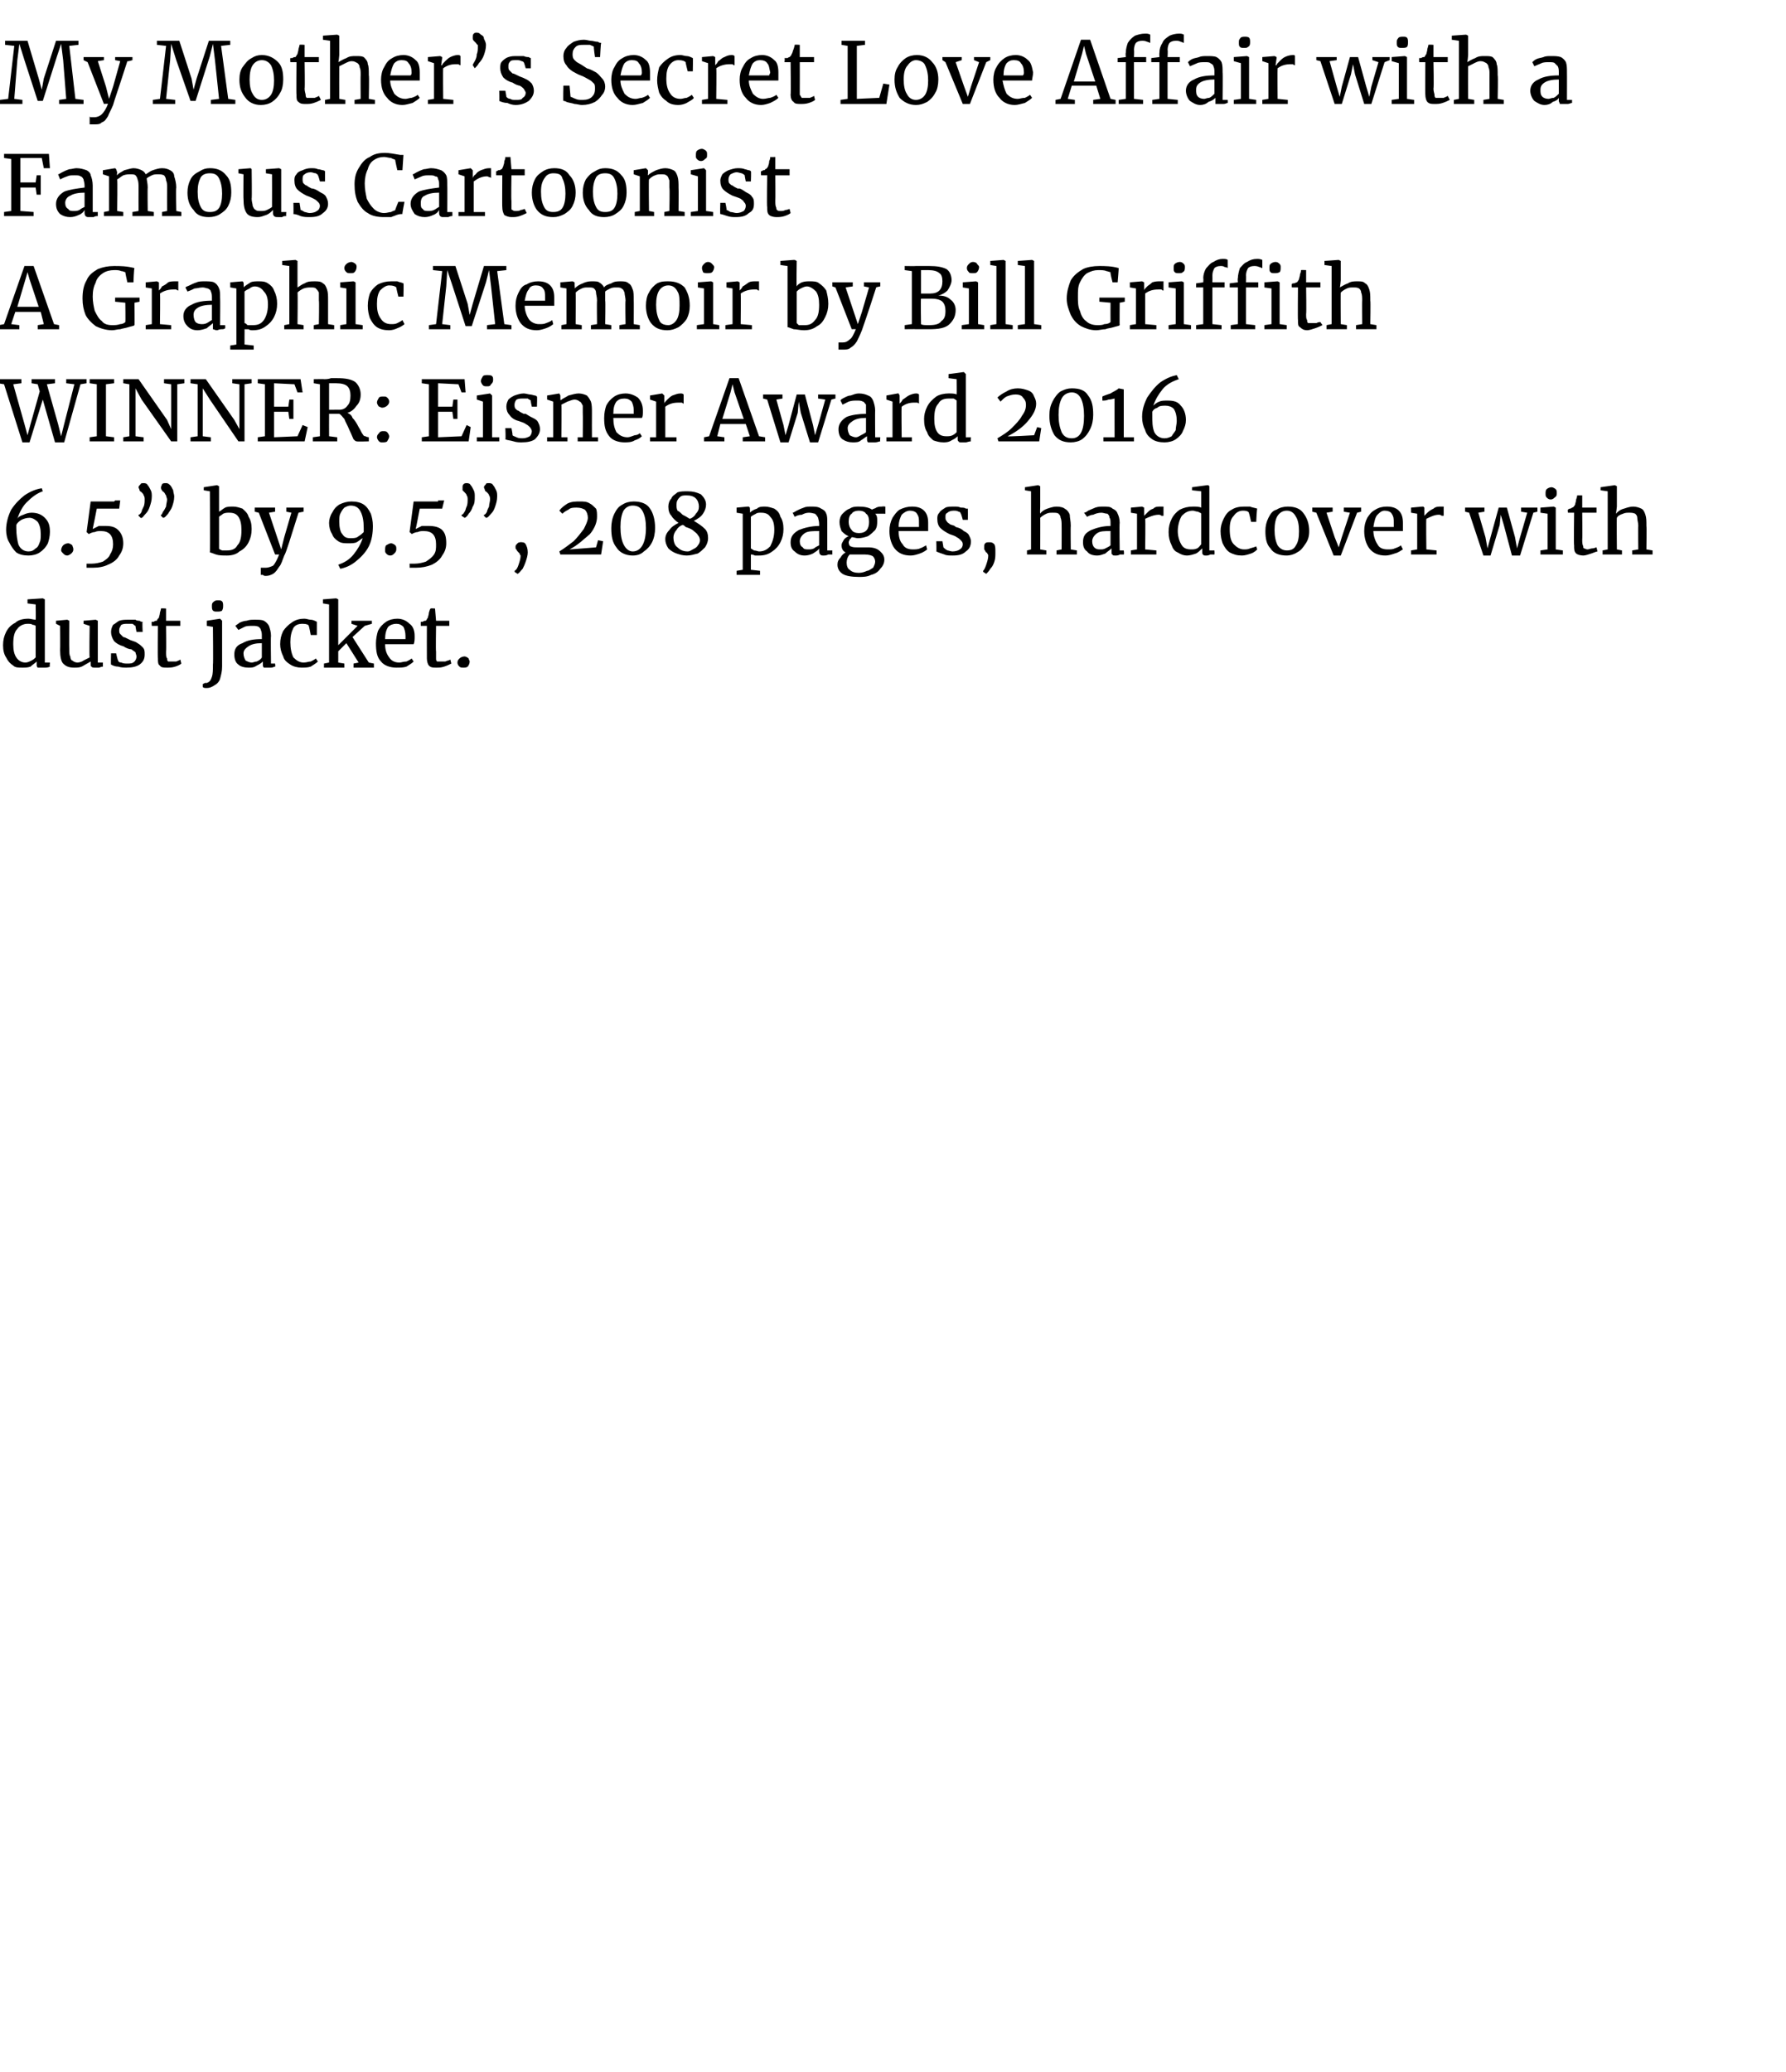 <?xml version="1.0" standalone="no"?><!DOCTYPE svg PUBLIC "-//W3C//DTD SVG 1.1//EN" "http://www.w3.org/Graphics/SVG/1.1/DTD/svg11.dtd"><svg xmlns="http://www.w3.org/2000/svg" version="1.1" width="175.3px" height="203.3px" viewBox="0 -2 175.3 203.3" style="top:-2px"><desc>My Mother s Secret Love Affair with a Famous Cartoonist A Graphic Memoir by Bill Griffith WINNER: Eisner Award 2016 6</desc><defs/><g id="Polygon32759"><path d="m2.2 63.5c-.4 0-.7 0-.9-.2c-.3-.2-.5-.4-.7-.8c-.2-.3-.3-.7-.3-1.2c0-.5.1-.9.3-1.3c.2-.4.5-.7.9-.9c.3-.3.8-.4 1.3-.4c.2 0 .5.1.7.1c.03.02 0-1.5 0-1.5l-.8-.1l0-.4l1.5-.1l0 0l.2.1l0 6.2l.5 0c0 0-.04.42 0 .4c-.2.1-.4.1-.5.1c-.1 0-.3 0-.4 0c-.2 0-.3 0-.3 0c-.1-.1-.1-.2-.1-.3c0 0 0-.3 0-.3c-.2.2-.4.3-.6.5c-.3.1-.5.1-.8.1c0 0 0 0 0 0zm.3-.5c.2 0 .4-.1.6-.2c.2-.1.3-.2.4-.3c0 0 0-3.1 0-3.1c0 0-.1-.1-.3-.1c-.1-.1-.3-.1-.5-.1c-.4 0-.8.2-1 .5c-.3.3-.4.8-.4 1.5c0 .6.1 1 .3 1.3c.2.3.5.5.9.5c0 0 0 0 0 0zm6.8.5c-.1 0-.3 0-.3-.1c-.1 0-.1-.1-.1-.3c0 0 0-.2 0-.2c-.2.1-.5.3-.7.4c-.3.2-.6.2-.9.2c-.5 0-.8-.1-1.1-.4c-.2-.2-.3-.7-.3-1.3c.02-.03 0-2.4 0-2.4l-.4-.2l0-.3l1.1-.1l0 0l.2.1c0 0-.02 2.8 0 2.8c0 .3 0 .6.1.7c0 .2.1.4.2.4c.1.1.3.2.5.2c.2 0 .5-.1.6-.2c.2-.1.4-.2.6-.3c-.05 0 0-3.1 0-3.1l-.6-.2l0-.3l1.2-.1l0 0l.2.1l0 4.1l.5 0c0 0 0 .41 0 .4c-.2 0-.3.1-.4.1c-.1 0-.2 0-.4 0c0 0 0 0 0 0zm2.3-.7c0 .1.1.2.3.2c.2.1.4.1.6.1c.3 0 .5 0 .7-.2c.1-.1.2-.3.2-.5c0-.1-.1-.3-.1-.4c-.1-.1-.3-.2-.4-.3c-.2 0-.5-.1-.8-.3c-.4-.1-.7-.3-.9-.5c-.2-.3-.3-.6-.3-.9c0-.3.1-.5.2-.7c.2-.1.4-.3.6-.4c.3-.1.6-.1.9-.1c.2 0 .5 0 .7 0c.1.1.3.1.4.1c.1.1.2.1.3.1c-.05 0 0 1 0 1l-.6 0c0 0-.12-.58-.1-.6c-.1 0-.1-.1-.3-.2c-.1 0-.3 0-.5 0c-.2 0-.4 0-.6.1c-.1.2-.2.3-.2.5c0 .2 0 .3.1.4c.1.1.2.2.3.3c.1 0 .3.1.5.2c0 0 .2.1.2.1c.3.1.6.2.7.3c.2.1.4.3.5.4c.2.2.2.4.2.7c0 .4-.1.7-.5 1c-.3.2-.7.3-1.3.3c-.2 0-.5 0-.8-.1c-.3 0-.5-.1-.7-.2c-.03.01 0-1.1 0-1.1l.5 0c0 0 .15.69.2.7zm4.8.7c-.3 0-.6 0-.7-.2c-.2-.1-.2-.4-.2-.7c-.04-.01 0-3.2 0-3.2l-.6 0c0 0-.04-.37 0-.4c0 0 .1 0 .2 0c.1-.1.2-.1.3-.1c0-.1.1-.2.2-.3c0-.1.1-.3.1-.5c.1-.3.1-.4.1-.4c.03-.04.5 0 .5 0l0 1.2l1.4 0l0 .5l-1.4 0c0 0 .03 2.55 0 2.5c0 .4 0 .6.1.7c0 .1 0 .2.1.3c0 0 .2 0 .3 0c.2 0 .3 0 .5 0c.2-.1.3-.1.4-.2c0 0 .1.4.1.4c-.1.1-.3.2-.6.3c-.3.1-.6.1-.8.1c0 0 0 0 0 0zm4.9-5.5c-.2 0-.3 0-.4-.1c-.1-.1-.1-.3-.1-.4c0-.2 0-.3.1-.4c.2-.2.3-.2.5-.2c.2 0 .3 0 .4.1c.1.1.1.3.1.4c0 .2 0 .3-.1.5c-.1.1-.3.1-.5.1c.02.02 0 0 0 0c0 0 .01.02 0 0zm-1 .9l1.3-.2l0 0l.2.2c0 0 0 4.5 0 4.5c0 .5-.1.8-.2 1.2c-.1.3-.3.5-.5.6c-.3.2-.5.3-.8.3c-.2 0-.3 0-.4-.1c0 0 0-.3 0-.3c0 0 .1 0 .2-.1c.1 0 .1 0 .2 0c.3-.1.4-.3.5-.6c.1-.3.1-.7.1-1.2c.04.01 0-3.7 0-3.7l-.6-.1l0-.5zm2.7 3.3c0-.5.2-.9.8-1.1c.5-.3 1.1-.4 1.9-.4c0 0 0-.3 0-.3c0-.2 0-.4-.1-.6c0-.1-.1-.2-.2-.3c-.2-.1-.4-.1-.6-.1c-.3 0-.6 0-.8.1c-.2.1-.4.2-.6.3c0 0-.3-.4-.3-.4c.1-.1.3-.2.4-.3c.2-.1.5-.2.7-.2c.3-.1.5-.1.8-.1c.4 0 .7 0 .9.1c.2.1.4.3.5.5c.1.3.2.6.2 1c-.04-.01 0 2.7 0 2.7l.4 0c0 0 .05.32 0 .3c-.1 0-.2.1-.4.1c-.1 0-.3 0-.4 0c-.2 0-.3 0-.3 0c-.1-.1-.1-.2-.1-.3c0 0 0-.3 0-.3c-.2.2-.4.3-.6.4c-.3.2-.5.2-.8.2c-.4 0-.8-.1-1-.3c-.3-.2-.4-.6-.4-1c0 0 0 0 0 0zm1.7.8c.2 0 .3-.1.5-.1c.2-.1.4-.2.5-.4c0 0 0-1.4 0-1.4c-.6 0-1 .1-1.3.3c-.3.2-.5.4-.5.7c0 .3.1.5.2.7c.2.1.4.2.6.2c0 0 0 0 0 0zm2.8-1.8c0-.5.1-.9.3-1.3c.2-.3.5-.6.8-.8c.4-.3.8-.4 1.3-.4c.2 0 .4.1.6.1c.2 0 .4.1.6.2c0-.02 0 1.3 0 1.3l-.6 0c0 0-.16-.89-.2-.9c0-.1-.2-.2-.6-.2c-.4 0-.7.1-.9.4c-.2.4-.3.8-.3 1.4c0 .6.1 1.1.3 1.5c.3.3.6.5 1 .5c.3 0 .5-.1.7-.1c.2-.1.4-.2.5-.3c0 0 .2.3.2.3c-.2.2-.4.3-.7.5c-.3.1-.6.1-.9.1c-.4 0-.8-.1-1.1-.3c-.3-.2-.6-.4-.7-.8c-.2-.4-.3-.8-.3-1.2c0 0 0 0 0 0zm4.8-3.9l-.6-.1l0-.4l1.3-.1l0 0l.2.1l0 4l0 .5l1.9-1.9l-.6-.2l0-.3l2 0l0 .3l-.7.2l-1.2 1.1l1.6 2.5l.5.1l0 .4l-2 0l0-.4l.5-.1l-1.2-1.9l-.8.8l0 .4l0 .7l.6.1l0 .4l-2 0l0-.4l.5-.1l0-5.7zm6.6 6.2c-.6 0-1.2-.2-1.5-.6c-.4-.4-.5-1-.5-1.8c0-.4.1-.9.2-1.2c.2-.4.5-.7.8-.9c.3-.2.7-.3 1.1-.3c.5 0 .9.2 1.2.5c.3.2.5.6.5 1.2c0 .3 0 .6-.1.8c0 0-2.8 0-2.8 0c0 .5.1.9.4 1.3c.2.3.5.5 1 .5c.2 0 .4-.1.7-.1c.2-.1.4-.2.5-.3c0 0 .2.3.2.3c-.2.2-.4.3-.7.5c-.3.1-.6.1-1 .1c0 0 0 0 0 0zm.9-2.8c0-.1 0-.2 0-.3c0-.4-.1-.7-.2-.9c-.2-.2-.4-.3-.7-.3c-.3 0-.6.1-.8.3c-.2.3-.3.7-.3 1.2c0 0 2 0 2 0zm3 2.8c-.3 0-.5 0-.7-.2c-.1-.1-.2-.4-.2-.7c-.01-.01 0-3.2 0-3.2l-.6 0c0 0-.01-.37 0-.4c0 0 .1 0 .2 0c.1-.1.2-.1.3-.1c.1-.1.1-.2.2-.3c0-.1.1-.3.1-.5c.1-.3.1-.4.2-.4c-.05-.04.4 0 .4 0l.1 1.2l1.3 0l0 .5l-1.3 0c0 0-.04 2.55 0 2.5c0 .4 0 .6 0 .7c0 .1 0 .2.1.3c.1 0 .2 0 .3 0c.2 0 .4 0 .5 0c.2-.1.4-.1.5-.2c0 0 .1.4.1.4c-.2.1-.4.2-.7.3c-.3.1-.5.1-.8.1c0 0 0 0 0 0zm2.7 0c-.2 0-.3 0-.4-.1c-.1-.1-.2-.2-.2-.4c0-.2.1-.3.2-.4c.1-.1.3-.2.5-.2c.1 0 .3.1.4.2c0 .1.1.2.1.3c0 .2-.1.4-.2.5c-.1.1-.3.1-.4.1c0 0 0 0 0 0z" stroke="none" fill="#000"/></g><g id="Polygon32758"><path d="m2.8 52.5c-.5 0-.9-.1-1.2-.3c-.3-.3-.5-.6-.7-1c-.2-.3-.3-.8-.3-1.2c0-.7.2-1.4.5-2c.4-.6.8-1 1.3-1.4c.6-.4 1.1-.6 1.7-.7c0 0 .1.3.1.3c-.6.2-1.1.6-1.6 1.1c-.4.4-.7 1-.9 1.6c.1-.2.3-.3.6-.4c.2-.1.5-.2.8-.2c.6 0 1 .2 1.3.5c.4.4.5.8.5 1.4c0 .4-.1.8-.2 1.1c-.2.4-.5.7-.8.9c-.3.2-.7.3-1.1.3c0 0 0 0 0 0zm.1-3.7c-.3 0-.6.1-.8.2c-.3.2-.4.3-.5.5c0 .1 0 .2 0 .3c0 .7.1 1.2.2 1.6c.2.5.6.7 1 .7c.3 0 .5-.1.7-.3c.2-.1.3-.3.4-.6c.1-.2.1-.5.1-.8c0-.5-.1-.9-.3-1.2c-.2-.2-.5-.4-.8-.4c0 0 0 0 0 0zm3.7 3.7c-.2 0-.3-.1-.4-.2c-.1-.1-.2-.2-.2-.3c0-.2.1-.4.2-.5c.1-.1.3-.2.5-.2c.1 0 .3.1.4.2c0 .1.1.2.1.4c0 .2-.1.3-.2.4c-.1.1-.3.2-.4.2c0 0 0 0 0 0zm1.9.8c.2 0 .3 0 .5 0c.4 0 .8-.1 1.1-.2c.3-.2.6-.4.7-.7c.2-.3.3-.6.3-1c0-.9-.4-1.3-1.2-1.3c-.2 0-.4 0-.6.1c-.2 0-.4.1-.6.2c0-.03-.2-.2-.2-.2l.4-3l2.3 0l.1-.1l.5 0l-.1.8l-2.2 0c0 0-.38 1.95-.4 2c.2-.1.4-.2.6-.3c.2 0 .5 0 .7 0c.5 0 .9.1 1.2.4c.3.3.5.7.5 1.3c0 .4-.1.8-.4 1.2c-.2.4-.6.7-1.1.9c-.4.2-.9.3-1.5.3c-.3 0-.4 0-.6 0c0-.02 0-.4 0-.4c0 0 0-.02 0 0zm5.1-4.7c0 0 .01-.08 0-.1c.1 0 .2-.1.3-.3c0-.1.1-.3.2-.5c.1-.2.1-.5.1-.7c0-.1 0-.3-.1-.4c0-.1-.1-.2-.2-.3c-.1-.1-.2-.1-.2-.2c0-.1-.1-.2-.1-.3c0-.1.1-.2.2-.3c0-.1.2-.1.3-.1c.1 0 .3 0 .4.2c.1.1.2.3.3.5c.1.2.1.4.1.6c0 .4-.1.7-.2 1c-.1.3-.2.5-.4.7c-.2.2-.3.4-.4.4c-.05.04-.1 0-.1 0l-.2-.2zm2.2 0c0 0-.01-.08 0-.1c.1 0 .1-.1.2-.3c.1-.1.2-.3.3-.5c0-.2.1-.5.1-.7c0-.1-.1-.3-.1-.4c-.1-.1-.1-.2-.2-.3c-.1-.1-.2-.1-.2-.2c-.1-.1-.1-.2-.1-.3c0-.1.1-.2.1-.3c.1-.1.2-.1.4-.1c.1 0 .2 0 .4.2c.1.1.2.3.3.5c0 .2.1.4.1.6c0 .4-.1.7-.2 1c-.1.3-.3.5-.4.7c-.2.2-.3.4-.5.4c.02.04 0 0 0 0l-.2-.2zm4.2-2.8l1.3-.2l0 0l.2.1c0 0 0 2.53 0 2.5c.2-.1.4-.3.6-.4c.2-.1.5-.1.8-.1c.3 0 .6.1.9.2c.2.2.5.4.6.8c.2.3.3.7.3 1.2c0 .5-.1.9-.3 1.3c-.2.4-.5.7-.9.9c-.3.3-.8.4-1.2.4c-.4 0-.8 0-1.1-.1c-.3-.1-.5-.2-.6-.2c.04-.03 0-6 0-6l-.6-.1l0-.3zm2.5 2.5c-.2 0-.4 0-.6.1c-.1.1-.3.2-.4.3c0 0 0 3.1 0 3.1c0 .1.1.1.3.2c.1 0 .3 0 .5 0c.4 0 .8-.1 1-.5c.3-.3.4-.8.4-1.5c0-.6-.1-1-.3-1.3c-.2-.3-.5-.4-.9-.4c0 0 0 0 0 0zm3.6 6.2c-.1 0-.2 0-.3-.1c-.1 0-.2 0-.2 0c0 0 0-.7 0-.7c0 0 .1 0 .2 0c.1 0 .2 0 .3 0c.2 0 .5-.1.7-.2c.2-.2.4-.6.6-1.1c-.05 0-.4 0-.4 0l-1.6-4.1l-.4-.1l0-.4l2 0l0 .4l-.6.1l.8 2.4l.4 1.2l.3-1.2l.7-2.4l-.5-.1l0-.4l1.7 0l0 .4c0 0-.45.08-.5.1c-.8 2.5-1.2 3.9-1.4 4.2c-.2.5-.3.9-.5 1.1c-.2.3-.3.5-.6.7c-.2.1-.4.2-.7.2c0 0 0 0 0 0zm8.4-7.3c.5 0 .9.1 1.2.3c.3.2.5.5.7.9c.1.3.2.7.2 1.2c0 .7-.1 1.4-.4 2c-.3.6-.8 1.1-1.3 1.5c-.5.4-1 .6-1.5.7c0 0-.2-.4-.2-.4c.6-.2 1.1-.5 1.5-1c.4-.5.7-1 .9-1.6c-.2.1-.4.3-.6.4c-.2.1-.5.1-.8.1c-.4 0-.7 0-1-.2c-.3-.2-.5-.4-.6-.7c-.2-.3-.3-.7-.3-1.1c0-.3.1-.7.3-1c.2-.4.4-.6.7-.8c.4-.2.8-.3 1.2-.3c0 0 0 0 0 0zm-.1 3.6c.3 0 .6 0 .8-.2c.2-.1.4-.3.5-.4c0 0 0-.4 0-.4c0-.7-.1-1.2-.3-1.6c-.2-.4-.5-.6-1-.6c-.2 0-.4.1-.6.2c-.2.2-.3.4-.4.6c-.1.2-.1.5-.1.8c0 .5.1 1 .3 1.2c.2.3.4.4.8.4c0 0 0 0 0 0zm3.9 1.7c-.2 0-.3-.1-.4-.2c-.1-.1-.1-.2-.1-.3c0-.2 0-.4.1-.5c.2-.1.3-.2.5-.2c.1 0 .3.1.4.2c.1.1.1.2.1.4c0 .2-.1.3-.2.4c-.1.1-.2.2-.4.2c0 0 0 0 0 0zm1.9.8c.2 0 .3 0 .5 0c.4 0 .8-.1 1.1-.2c.3-.2.6-.4.8-.7c.2-.3.2-.6.2-1c0-.9-.4-1.3-1.2-1.3c-.2 0-.4 0-.6.1c-.2 0-.4.1-.6.2c.02-.03-.2-.2-.2-.2l.4-3l2.4 0l0-.1l.6 0l-.2.8l-2.2 0c0 0-.37 1.95-.4 2c.2-.1.4-.2.6-.3c.2 0 .5 0 .7 0c.5 0 1 .1 1.3.4c.3.3.4.7.4 1.3c0 .4-.1.8-.4 1.2c-.2.4-.6.7-1 .9c-.5.2-1 .3-1.6.3c-.2 0-.4 0-.6 0c.02-.02 0-.4 0-.4c0 0 .02-.02 0 0zm5.1-4.7c0 0 .03-.08 0-.1c.1 0 .2-.1.3-.3c.1-.1.1-.3.2-.5c.1-.2.1-.5.1-.7c0-.1 0-.3-.1-.4c0-.1-.1-.2-.2-.3c-.1-.1-.1-.1-.2-.2c0-.1 0-.2 0-.3c0-.1 0-.2.1-.3c.1-.1.2-.1.3-.1c.1 0 .3 0 .4.2c.1.1.2.3.3.5c.1.2.1.4.1.6c0 .4 0 .7-.2 1c-.1.3-.2.5-.4.7c-.1.2-.3.4-.4.4c-.03.04 0 0 0 0l-.3-.2zm2.2 0c0 0 .01-.08 0-.1c.1 0 .2-.1.3-.3c0-.1.1-.3.2-.5c0-.2.1-.5.1-.7c0-.1 0-.3-.1-.4c0-.1-.1-.2-.2-.3c-.1-.1-.2-.1-.2-.2c0-.1-.1-.2-.1-.3c0-.1.1-.2.2-.3c0-.1.1-.1.3-.1c.1 0 .3 0 .4.2c.1.1.2.3.3.5c.1.2.1.4.1.6c0 .4-.1.7-.2 1c-.1.3-.2.5-.4.7c-.2.2-.3.4-.5.4c.04.04 0 0 0 0l-.2-.2zm3.7 2.6c.1 0 .3 0 .4.2c.1.2.2.4.2.8c0 .3-.1.6-.2.9c-.1.3-.2.5-.3.7c-.2.2-.3.4-.5.5c.04-.04 0 0 0 0l-.3-.2c0 0 .05-.13 0-.1c.2-.1.3-.3.4-.6c.1-.3.2-.6.2-.9c0 0-.1-.1-.1-.2c0 0-.1-.1-.1-.1c-.1-.1-.2-.2-.2-.3c-.1 0-.1-.1-.1-.3c0-.1.1-.2.2-.3c.1-.1.2-.1.3-.1c.01-.05.1 0 .1 0c0 0-.05-.05 0 0zm3.7.9c.5-.3 1-.7 1.4-1c.4-.4.7-.8 1-1.2c.2-.4.4-.8.4-1.1c0-.3-.1-.6-.3-.8c-.2-.1-.4-.2-.8-.2c-.3 0-.6 0-.8.2c-.2.1-.4.2-.6.4c0 0-.3-.3-.3-.3c.2-.3.5-.5.8-.7c.4-.2.8-.2 1.2-.2c.4 0 .7 0 1 .2c.2.1.4.3.6.5c.1.2.1.5.1.8c0 .5-.2 1.1-.7 1.7c-.6.5-1.2 1.1-2 1.5c-.01.01 2.6-.2 2.6-.2l.2-.7l.5.1l-.2 1.3l-4 0l-.1-.3c0 0-.02-.05 0 0zm7.2.4c-.7 0-1.3-.3-1.6-.8c-.4-.5-.5-1.1-.5-1.9c0-.5.1-1 .3-1.4c.2-.4.4-.7.8-.9c.3-.2.7-.3 1.1-.3c.7 0 1.3.2 1.6.7c.3.4.5 1.1.5 1.9c0 .5-.1 1-.3 1.4c-.2.4-.5.7-.8.9c-.3.3-.7.4-1.1.4c0 0 0 0 0 0zm0-.4c.8 0 1.3-.8 1.3-2.3c0-.7-.1-1.2-.3-1.6c-.2-.4-.5-.6-1-.6c-.4 0-.7.2-.9.5c-.2.4-.3.9-.3 1.6c0 .7.1 1.3.3 1.7c.2.4.5.7.9.7c0 0 0 0 0 0zm3.2-1.2c0-.3.1-.6.4-.9c.2-.3.5-.5.9-.7c-.3-.2-.6-.5-.7-.7c-.2-.2-.3-.5-.3-.9c0-.3.1-.6.3-.8c.1-.3.4-.4.6-.6c.3-.1.6-.1 1-.1c.5 0 .9.1 1.3.3c.3.3.5.6.5 1c0 .3-.1.6-.3.9c-.2.3-.5.5-.9.7c.5.3.8.5 1.1.8c.2.2.3.5.3.9c0 .3-.1.6-.3.9c-.2.2-.4.4-.7.6c-.4.1-.7.2-1.1.2c-.4 0-.7-.1-1-.2c-.3-.1-.6-.3-.8-.5c-.2-.3-.3-.6-.3-.9c0 0 0 0 0 0zm1.1-3.4c0 .2 0 .4.1.6c.2.1.3.2.5.4c.2.1.4.2.7.4c.3-.1.5-.3.6-.5c.2-.2.3-.4.3-.7c0-.3-.1-.6-.3-.8c-.2-.2-.5-.3-.9-.3c-.3 0-.5 0-.7.2c-.2.2-.3.4-.3.7c0 0 0 0 0 0zm2.3 3.5c0-.2-.1-.4-.2-.5c-.1-.2-.3-.3-.4-.4c-.2-.2-.5-.3-.8-.4c-.1-.1-.2-.2-.3-.2c-.3.1-.5.3-.6.5c-.2.2-.3.5-.3.7c0 .4.1.8.4 1c.2.2.5.4 1 .4c.2 0 .3-.1.5-.2c.2-.1.4-.2.5-.4c.1-.1.2-.3.2-.5c0 0 0 0 0 0zm8.2-1.1c0 .5-.1.9-.3 1.3c-.2.4-.5.7-.8.9c-.4.3-.8.4-1.3.4c-.1 0-.3 0-.4 0c-.2-.1-.3-.1-.4-.1c0-.03 0 .7 0 .7l0 .8l.9.1l0 .4l-2.3 0l0-.4l.6-.1l0-5.5l-.6-.1l0-.5l1.1-.1l.1 0l.1.1c0 0 .04.53 0 .5c.2-.2.4-.3.7-.4c.2-.2.5-.2.8-.2c.3 0 .6.1.9.2c.3.2.5.4.6.8c.2.3.3.7.3 1.2c0 0 0 0 0 0zm-2.2-1.6c-.2 0-.4 0-.5.1c-.2.1-.4.2-.5.3c0 0 0 3.1 0 3.1c.1.1.2.1.3.2c.2 0 .4.1.5.1c.5 0 .8-.2 1.1-.5c.2-.4.4-.9.4-1.6c0-.6-.1-1-.4-1.3c-.2-.3-.5-.4-.9-.4c0 0 0 0 0 0zm2.9 2.9c0-.6.3-.9.8-1.2c.5-.2 1.2-.4 2-.4c0 0 0-.2 0-.2c0-.3-.1-.5-.1-.6c-.1-.2-.2-.3-.3-.4c-.1 0-.3-.1-.6-.1c-.3 0-.5.1-.7.2c-.3 0-.5.1-.7.2c0 0-.2-.4-.2-.4c.1 0 .2-.1.4-.2c.2-.1.4-.2.7-.3c.2-.1.5-.1.7-.1c.4 0 .7 0 1 .2c.2.1.4.2.5.5c.1.2.1.5.1.9c0 .03 0 2.7 0 2.7l.5 0c0 0-.01.36 0 .4c-.1 0-.3 0-.4 0c-.2.1-.3.1-.5.1c-.1 0-.2 0-.3-.1c0 0-.1-.1-.1-.3c0 0 0-.3 0-.3c-.1.2-.3.3-.6.5c-.2.1-.5.2-.8.2c-.4 0-.7-.1-1-.4c-.3-.2-.4-.5-.4-.9c0 0 0 0 0 0zm1.8.7c.1 0 .3 0 .5-.1c.1-.1.3-.2.5-.3c0 0 0-1.4 0-1.4c-.6 0-1.1 0-1.4.2c-.3.2-.5.5-.5.8c0 .3.1.5.3.6c.1.2.3.2.6.2c0 0 0 0 0 0zm4.9 2.7c-.7 0-1.3-.1-1.6-.3c-.3-.2-.5-.5-.5-.9c0-.3.1-.5.3-.7c.1-.2.3-.4.5-.5c-.2-.1-.4-.3-.4-.7c0-.2.1-.3.2-.5c.1-.2.3-.3.5-.4c-.3-.1-.5-.3-.7-.5c-.1-.3-.2-.5-.2-.9c0-.3.1-.6.3-.8c.2-.2.4-.4.7-.5c.3-.2.6-.2.9-.2c.6 0 1 .1 1.3.3c.1-.1.3-.1.4-.2c.2-.1.4-.1.6-.1c-.02-.04.3 0 .3 0l0 .7c0 0-.95-.01-1 0c.2.2.2.4.2.7c0 .3 0 .6-.2.9c-.2.2-.4.4-.7.6c-.3.1-.6.2-1 .2c-.2 0-.4-.1-.6-.1c-.1.1-.1.2-.2.2c0 .1-.1.2-.1.3c0 .2.1.4.2.4c.2.1.4.1.7.1c0 0 1 0 1 0c.5 0 .9.1 1.2.4c.2.2.4.4.4.8c0 .3-.1.6-.4.9c-.2.3-.5.5-.9.6c-.4.2-.8.2-1.2.2c0 0 0 0 0 0zm0-4.3c.7 0 1-.4 1-1.1c0-.4-.1-.7-.3-.8c-.1-.2-.4-.3-.7-.3c-.3 0-.6.1-.7.3c-.2.1-.3.4-.3.8c0 .3.1.6.3.8c.1.2.4.3.7.3c0 0 0 0 0 0zm0 3.9c.3 0 .6-.1.8-.2c.2 0 .4-.2.6-.3c.1-.2.2-.4.2-.6c0-.2-.1-.4-.2-.5c-.1-.1-.4-.2-.8-.2c0 0-.9 0-.9 0c-.3 0-.4 0-.6 0c-.2.2-.3.5-.3.8c0 .3.1.6.3.7c.2.2.5.3.9.3c0 0 0 0 0 0zm5.1-1.7c-.7 0-1.2-.2-1.6-.7c-.3-.4-.5-1-.5-1.7c0-.5.1-.9.3-1.3c.2-.3.4-.6.7-.8c.4-.2.8-.3 1.2-.3c.5 0 .9.1 1.2.4c.3.3.4.7.4 1.2c0 .4 0 .6 0 .8c0 0-2.9 0-2.9 0c0 .5.1 1 .4 1.3c.2.4.6.5 1 .5c.2 0 .5 0 .7-.1c.3-.1.4-.2.6-.3c0 0 .1.4.1.4c-.1.1-.4.3-.7.4c-.3.1-.6.2-.9.2c0 0 0 0 0 0zm.8-2.8c0-.2 0-.3 0-.4c0-.4 0-.6-.2-.9c-.1-.2-.4-.3-.7-.3c-.3 0-.6.2-.8.4c-.1.2-.3.6-.3 1.2c0 0 2 0 2 0zm2.4 2c.1.1.2.2.4.3c.1 0 .3.1.5.1c.3 0 .6-.1.7-.2c.2-.1.3-.3.3-.5c0-.2-.1-.3-.2-.4c-.1-.1-.2-.2-.4-.3c-.1-.1-.4-.2-.7-.3c-.4-.2-.7-.4-.9-.6c-.2-.2-.3-.5-.3-.9c0-.2 0-.4.2-.6c.1-.2.3-.3.6-.5c.2-.1.5-.1.9-.1c.2 0 .4 0 .6.1c.2 0 .4 0 .5.1c.1 0 .2 0 .2 0c.01.04 0 1.1 0 1.1l-.5 0c0 0-.16-.64-.2-.6c0-.1-.1-.2-.2-.2c-.2-.1-.3-.1-.5-.1c-.3 0-.5.1-.6.2c-.2.1-.2.2-.2.4c0 .2 0 .3.1.4c.1.2.2.2.3.3c.1.1.3.1.5.2c0 0 .1.1.1.1c.4.1.6.2.8.4c.2.1.4.2.5.4c.1.2.2.4.2.6c0 .5-.2.8-.5 1c-.3.3-.7.4-1.3.4c-.3 0-.6 0-.8-.1c-.3-.1-.6-.2-.8-.3c.03.05 0-1 0-1l.6 0c0 0 .11.63.1.6zm4.5-.5c.2 0 .3 0 .5.2c.1.2.1.4.1.8c0 .3 0 .6-.1.9c-.1.3-.2.5-.4.7c-.1.2-.3.4-.4.5c-.02-.04 0 0 0 0l-.3-.2c0 0-.01-.13 0-.1c.1-.1.2-.3.3-.6c.1-.3.2-.6.2-.9c0 0 0-.1-.1-.2c0 0 0-.1-.1-.1c-.1-.1-.1-.2-.2-.3c0 0 0-.1 0-.3c0-.1 0-.2.1-.3c.1-.1.2-.1.4-.1c-.05-.05 0 0 0 0c0 0-.01-.05 0 0zm4.1-5l-.6-.1l0-.3l1.3-.2l0 0l.2.1l0 2c0 0-.03.66 0 .7c.1-.2.4-.4.7-.5c.3-.1.6-.2.9-.2c.4 0 .7.1.8.2c.2.1.4.3.5.6c0 .3.1.6.1 1.1c-.03 0 0 2.3 0 2.3l.6.1l0 .4l-2 0l0-.4l.5-.1c0 0 .01-2.31 0-2.3c0-.3 0-.6-.1-.8c0-.2-.1-.3-.2-.4c-.1-.1-.3-.1-.6-.1c-.2 0-.4 0-.6.1c-.2.1-.4.2-.6.4c.01-.03 0 3.1 0 3.1l.6.1l0 .4l-1.9 0l0-.4l.4-.1l0-5.7zm5.1 5c0-.6.2-.9.8-1.2c.5-.2 1.1-.4 1.9-.4c0 0 0-.2 0-.2c0-.3 0-.5-.1-.6c0-.2-.1-.3-.2-.4c-.2 0-.4-.1-.6-.1c-.3 0-.6.1-.8.2c-.2 0-.4.1-.6.2c0 0-.3-.4-.3-.4c.1 0 .3-.1.4-.2c.2-.1.5-.2.7-.3c.3-.1.5-.1.8-.1c.4 0 .7 0 .9.2c.2.1.4.2.5.5c.1.2.2.5.2.9c-.04.03 0 2.7 0 2.7l.4 0c0 0 .05.36 0 .4c-.1 0-.2 0-.4 0c-.1.1-.3.1-.4.1c-.2 0-.3 0-.3-.1c-.1 0-.1-.1-.1-.3c0 0 0-.3 0-.3c-.2.2-.4.3-.6.5c-.3.1-.5.2-.8.2c-.4 0-.8-.1-1-.4c-.3-.2-.4-.5-.4-.9c0 0 0 0 0 0zm1.7.7c.2 0 .3 0 .5-.1c.2-.1.4-.2.5-.3c0 0 0-1.4 0-1.4c-.6 0-1 0-1.3.2c-.3.2-.5.5-.5.8c0 .3.1.5.2.6c.2.2.4.2.6.2c0 0 0 0 0 0zm3 .1l.6-.1l0-3.5l-.6-.1l0-.5l1.1-.1l0 0l.2.1l0 .2l0 .6c0 0 .02.03 0 0c.1-.1.2-.2.3-.3c.2-.2.3-.3.6-.4c.2-.2.4-.2.7-.2c.1 0 .2 0 .3 0c0 0 0 .9 0 .9c-.1 0-.1 0-.2 0c-.1-.1-.2-.1-.3-.1c-.4 0-.9.2-1.3.4c.04.05 0 3 0 3l1.1.1l0 .4l-2.5 0l0-.4zm5.5.5c-.3 0-.6-.1-.9-.3c-.3-.1-.5-.4-.6-.7c-.2-.4-.3-.8-.3-1.3c0-.5.1-.9.3-1.3c.2-.4.5-.7.8-.9c.4-.2.8-.3 1.3-.3c.3 0 .6 0 .8.1c0-.04 0-1.6 0-1.6l-.9-.1l0-.3l1.5-.2l.1 0l.1.1l0 6.3l.5 0c0 0 .03.36 0 .4c-.1 0-.3 0-.4 0c-.2.1-.3.1-.4.1c-.2 0-.3 0-.3-.1c-.1 0-.1-.1-.1-.3c0 0 0-.3 0-.3c-.2.2-.4.4-.6.5c-.3.1-.6.2-.9.2c0 0 0 0 0 0zm.4-.6c.2 0 .4 0 .6-.1c.2-.1.3-.3.4-.4c0 0 0-3 0-3c0-.1-.2-.1-.3-.2c-.2 0-.4-.1-.5-.1c-.5 0-.8.2-1.1.5c-.2.3-.4.9-.4 1.5c0 .6.2 1.1.4 1.4c.2.3.5.4.9.4c0 0 0 0 0 0zm2.9-1.8c0-.4.1-.8.3-1.2c.2-.4.4-.7.8-.9c.3-.2.7-.3 1.2-.3c.3 0 .5 0 .6 0c.2.1.4.1.7.2c-.04.02-.1 1.3-.1 1.3l-.5 0c0 0-.19-.85-.2-.8c0-.2-.2-.3-.6-.3c-.4 0-.7.2-.9.5c-.3.3-.4.7-.4 1.3c0 .7.1 1.2.4 1.5c.3.3.6.5 1 .5c.2 0 .4 0 .6-.1c.3-.1.4-.1.6-.2c0 0 .1.3.1.3c-.1.1-.3.3-.6.4c-.3.1-.6.2-.9.2c-.5 0-.8-.1-1.2-.3c-.3-.2-.5-.5-.7-.9c-.1-.3-.2-.7-.2-1.2c0 0 0 0 0 0zm4.4 0c0-.5.1-.9.3-1.3c.2-.4.4-.7.8-.8c.3-.2.7-.3 1.1-.3c.7 0 1.2.2 1.5.6c.4.5.6 1.1.6 1.8c0 .5-.1.9-.4 1.3c-.2.3-.4.6-.8.8c-.3.2-.7.3-1 .3c-.7 0-1.3-.2-1.6-.7c-.4-.4-.5-1-.5-1.7c0 0 0 0 0 0zm2.1 1.9c.4 0 .7-.1.9-.5c.2-.3.3-.7.3-1.4c0-.6-.1-1.1-.3-1.4c-.2-.4-.5-.6-.9-.6c-.4 0-.7.2-.9.5c-.2.3-.3.8-.3 1.4c0 .6.1 1.1.3 1.5c.2.3.5.5.9.5c0 0 0 0 0 0zm2.5-4.2l2 0l0 .4l-.6.1l.8 2.4l.4 1l.3-1l.8-2.4l-.6-.1l0-.4l1.7 0l0 .4l-.4.1l-1.6 4.2l-.7 0l-1.7-4.2l-.4-.1l0-.4zm7.2 4.7c-.7 0-1.2-.2-1.6-.7c-.3-.4-.5-1-.5-1.7c0-.5.1-.9.3-1.3c.2-.3.4-.6.8-.8c.3-.2.7-.3 1.1-.3c.5 0 .9.1 1.2.4c.3.3.4.7.4 1.2c0 .4 0 .6 0 .8c0 0-2.9 0-2.9 0c0 .5.2 1 .4 1.3c.2.4.6.5 1 .5c.3 0 .5 0 .7-.1c.3-.1.5-.2.6-.3c0 0 .2.4.2.4c-.2.1-.4.3-.8.4c-.3.1-.6.2-.9.2c0 0 0 0 0 0zm.8-2.8c0-.2 0-.3 0-.4c0-.4 0-.6-.2-.9c-.1-.2-.4-.3-.7-.3c-.3 0-.5.2-.7.4c-.2.2-.3.6-.4 1.2c0 0 2 0 2 0zm1.7 2.3l.6-.1l0-3.5l-.6-.1l0-.5l1.1-.1l.1 0l.1.1l0 .2l0 .6c0 0 .04.03 0 0c.1-.1.2-.2.3-.3c.2-.2.4-.3.6-.4c.2-.2.5-.2.7-.2c.1 0 .2 0 .3 0c0 0 0 .9 0 .9c0 0-.1 0-.2 0c-.1-.1-.2-.1-.3-.1c-.4 0-.8.2-1.2.4c-.04.05 0 3 0 3l1 .1l0 .4l-2.5 0l0-.4zm5.3-4.2l1.9 0l0 .4l-.6.1l.7 2.4l.2 1.1l.3-1.1l.8-2.9l.8 0l.8 2.9l.2 1.1l.3-1.1l.7-2.4l-.6-.1l0-.4l1.6 0l0 .4l-.4.1l-1.3 4.2l-.8 0l-.8-3l-.3-1l-.1 1l-.9 3l-.7 0l-1.4-4.2l-.4-.1l0-.4zm8.4-.8c-.2 0-.3-.1-.4-.2c-.1-.1-.1-.2-.1-.4c0-.1 0-.3.1-.4c.1-.1.3-.2.5-.2c.1 0 .3.1.4.2c.1.1.1.2.1.4c0 .1 0 .3-.2.4c-.1.1-.2.2-.4.2c-.01-.03 0 0 0 0c0 0-.02-.03 0 0zm-.3 1.4l-.7-.1l0-.5l1.3-.1l0 0l.2.1l0 4.1l.7.1l0 .4l-2.2 0l0-.4l.7-.1l0-3.5zm3.5 4.1c-.3 0-.6-.1-.7-.2c-.2-.2-.2-.4-.2-.8c-.04.03 0-3.2 0-3.2l-.6 0c0 0-.04-.33 0-.3c0 0 .1-.1.2-.1c.1 0 .2-.1.2-.1c.1 0 .2-.1.3-.3c0-.1.1-.3.1-.5c.1-.2.1-.4.1-.4c.02 0 .5 0 .5 0l0 1.2l1.4 0l0 .5l-1.4 0c0 0 .03 2.59 0 2.6c0 .3 0 .5.1.7c0 .1 0 .2.1.2c0 0 .2.1.3.1c.2 0 .3-.1.5-.1c.2 0 .3-.1.4-.1c0 0 .1.4.1.4c-.1 0-.3.1-.6.2c-.3.1-.6.2-.8.2c0 0 0 0 0 0zm2.4-6.3l-.7-.1l0-.3l1.4-.2l0 0l.2.1l0 2c0 0-.07.66-.1.7c.2-.2.4-.4.8-.5c.3-.1.6-.2.9-.2c.3 0 .6.1.8.2c.2.1.3.3.4.6c.1.3.1.6.1 1.1c.03 0 0 2.3 0 2.3l.6.1l0 .4l-2 0l0-.4l.6-.1c0 0-.03-2.31 0-2.3c0-.3-.1-.6-.1-.8c0-.2-.1-.3-.2-.4c-.2-.1-.4-.1-.6-.1c-.2 0-.4 0-.6.1c-.3.1-.5.2-.6.4c-.03-.03 0 3.1 0 3.1l.5.1l0 .4l-1.9 0l0-.4l.5-.1l0-5.7z" stroke="none" fill="#000"/></g><g id="Polygon32757"><path d="m-.2 35.2l2.3 0l0 .4l-.8.1l1.1 3.9l.3 1.1l.3-1.1l.9-3.2l-.2-.7l-.6-.1l0-.4l2.3 0l0 .4l-.8.1l1.1 3.9l.3 1.2l.3-1.2l1-3.9l-.8-.1l0-.4l2 0l0 .4l-.6.1l-1.6 5.7l-.9 0l-1.2-4.2l-1.3 4.2l-.7 0l-1.8-5.7l-.6-.1l0-.4zm9.7.5l-.7-.1l0-.4l2.4 0l0 .4l-.8.1l0 5.1l.8.1l0 .4l-2.4 0l0-.4l.7-.1l0-5.1zm3.2 0l-.6-.1l0-.4l1.5 0l2.8 4l.4.9l0-4.4l-.7-.1l0-.4l2 0l0 .4l-.7.1l0 5.6l-.6 0l-2.9-4.1l-.6-1.1l0 4.7l.8.1l0 .4l-2 0l0-.4l.6-.1l0-5.1zm6.7 0l-.7-.1l0-.4l1.5 0l2.8 4l.5.9l0-4.4l-.7-.1l0-.4l1.9 0l0 .4l-.7.1l0 5.6l-.6 0l-2.8-4.1l-.7-1.1l0 4.7l.8.1l0 .4l-2 0l0-.4l.7-.1l0-5.1zm6.6 0l-.7-.1l0-.4l4.2 0l.2 1.3l-.5 0l-.3-.8l-2-.1l0 2.3l1.4 0l.1-.7l.4 0l0 1.9l-.4 0l-.1-.7l-1.4 0l0 2.5l2.3-.1l.5-1.1l.5.2l-.3 1.4l-4.6 0l0-.4l.7-.1l0-5.1zm4.7 5.2l.7-.1l0-5.1l-.6-.1l0-.4c0 0 1.04-.02 1 0c.2 0 .4 0 .7-.1c.2 0 .5 0 .6 0c.8 0 1.4.1 1.8.4c.3.3.5.7.5 1.2c0 .4-.1.8-.4 1.1c-.2.3-.5.6-.9.7c.2.1.4.2.5.5c.2.2.4.5.6.9c.2.3.3.6.4.7c.1.2.2.2.3.2c-.04.05.3.1.3.1l0 .4c0 0-1.16.04-1.2 0c-.1 0-.2-.1-.3-.2c-.1-.2-.2-.5-.4-.9c-.2-.5-.4-.8-.5-1.1c-.2-.2-.3-.4-.5-.5c-.5 0-.9 0-1 0c-.01.03 0 2.2 0 2.2l.8.1l0 .4l-2.4 0l0-.4zm2.6-2.7c.3 0 .6-.1.8-.4c.2-.2.3-.5.3-1c0-.4-.1-.7-.3-.9c-.2-.2-.6-.3-1.1-.3c-.1 0-.3 0-.5 0c-.1 0-.2 0-.2 0c0 0 0 2.6 0 2.6c.1 0 .2 0 .5 0c0-.01.5 0 .5 0c0 0-.02-.01 0 0zm4.2-.2c-.1 0-.2-.1-.3-.1c-.1-.1-.2-.3-.2-.4c0-.2.1-.3.2-.5c.1-.1.3-.1.4-.1c.2 0 .3 0 .4.1c.1.1.2.2.2.4c0 .2-.1.3-.2.4c-.1.1-.3.2-.5.2c0 0 0 0 0 0zm0 3.4c-.1 0-.2 0-.3-.1c-.1-.1-.2-.3-.2-.4c0-.2.1-.3.2-.4c.1-.2.3-.2.4-.2c.2 0 .3 0 .4.1c.1.1.2.3.2.4c0 .2-.1.3-.2.5c-.1.1-.3.1-.5.1c0 0 0 0 0 0zm4.6-5.7l-.7-.1l0-.4l4.2 0l.1 1.3l-.4 0l-.3-.8l-2-.1l0 2.3l1.4 0l.1-.7l.4 0l0 1.9l-.4 0l-.1-.7l-1.4 0l0 2.5l2.3-.1l.5-1.1l.4.2l-.2 1.4l-4.6 0l0-.4l.7-.1l0-5.1zm5.7.2c-.2 0-.3 0-.4-.1c-.1-.1-.2-.3-.2-.4c0-.2.1-.3.2-.5c.1-.1.3-.1.4-.1c.2 0 .4 0 .5.1c.1.1.1.2.1.4c0 .2-.1.3-.2.4c-.1.2-.2.2-.4.2c-.02.01 0 0 0 0c0 0-.02.01 0 0zm-.4 1.5l-.6-.2l0-.4l1.3-.2l0 0l.2.2l0 4.1l.7 0l0 .4l-2.2 0l0-.4l.6 0l0-3.5zm2.9 3.3c.1.1.2.1.4.2c.2.1.4.1.6.1c.3 0 .5-.1.7-.2c.1-.1.2-.3.2-.5c0-.1-.1-.3-.2-.4c-.1-.1-.2-.2-.4-.3c-.1-.1-.4-.2-.7-.3c-.4-.1-.7-.3-.9-.6c-.2-.2-.3-.5-.3-.8c0-.3.1-.5.2-.7c.2-.2.4-.3.6-.4c.3-.1.6-.2.9-.2c.2 0 .5.1.6.1c.2 0 .4.1.5.1c.1 0 .2.1.2.1c.04-.01 0 1 0 1l-.5 0c0 0-.14-.6-.1-.6c-.1-.1-.2-.1-.3-.2c-.1 0-.3 0-.5 0c-.2 0-.4 0-.6.1c-.1.1-.2.3-.2.5c0 .1 0 .3.1.4c.1.1.2.2.3.2c.1.1.3.2.5.3c0 0 .2 0 .2 0c.3.2.5.3.7.4c.2.1.4.2.5.4c.1.2.2.4.2.7c0 .4-.2.7-.5 1c-.3.2-.7.3-1.3.3c-.2 0-.5 0-.8-.1c-.3-.1-.6-.1-.8-.2c.05-.01 0-1.1 0-1.1l.6 0c0 0 .14.68.1.7zm4-3.3l-.6-.2l0-.4l1.2-.2l0 0l.1.2l0 .3c0 0 .04.22 0 .2c.2-.2.5-.3.8-.5c.4-.1.7-.2 1-.2c.3 0 .6.1.8.2c.2.2.3.4.4.6c.1.3.1.7.1 1.1c-.01.04 0 2.4 0 2.4l.6 0l0 .4l-2 0l0-.4l.5 0c0 0 .02-2.36 0-2.4c0-.3 0-.5 0-.7c-.1-.2-.2-.4-.3-.4c-.1-.1-.3-.2-.5-.2c-.2 0-.4.1-.7.2c-.2.1-.4.2-.6.3c.03.01 0 3.2 0 3.2l.6 0l0 .4l-2 0l0-.4l.6 0l0-3.5zm7 4c-.6 0-1.2-.2-1.5-.6c-.4-.5-.5-1-.5-1.8c0-.5.1-.9.2-1.2c.2-.4.5-.7.8-.9c.3-.2.7-.3 1.1-.3c.5 0 .9.2 1.2.4c.3.3.5.7.5 1.3c0 .3 0 .6-.1.7c0 0-2.8 0-2.8 0c0 .6.1 1 .3 1.4c.3.3.6.5 1.1.5c.2 0 .4-.1.7-.2c.2 0 .4-.1.5-.2c0 0 .2.3.2.3c-.2.2-.4.3-.7.4c-.3.2-.7.2-1 .2c0 0 0 0 0 0zm.9-2.8c0-.1 0-.2 0-.4c0-.3-.1-.6-.2-.8c-.2-.2-.4-.3-.7-.3c-.4 0-.6.1-.8.3c-.2.3-.3.6-.3 1.2c0 0 2 0 2 0zm1.6 2.3l.6 0l0-3.5l-.6-.2l0-.4l1.2-.2l0 0l.2.2l0 .1l0 .7c0 0-.02-.03 0 0c0-.1.1-.2.3-.4c.1-.1.3-.3.5-.4c.3-.1.5-.2.8-.2c.1 0 .2 0 .3.1c0 0 0 .9 0 .9c-.1 0-.1-.1-.2-.1c-.1 0-.2 0-.3 0c-.5 0-.9.1-1.3.4c0-.01 0 3 0 3l1.1 0l0 .4l-2.6 0l0-.4zm7.8-5.8l.9 0l2 5.7l.6.1l0 .4l-2.2 0l0-.4l.7-.1l-.4-1.2l-2.5 0l-.3 1.2l.7.1l0 .4l-2 0l0-.4l.5-.1l2-5.7zm.5 1.4l-.2-.8l-.2.8l-.8 2.6l2.1 0l-.9-2.6zm2.8.2l1.9 0l0 .4l-.6.1l.7 2.5l.2 1l.3-1l.8-3l.8 0l.8 3l.2 1l.3-1l.7-2.5l-.7-.1l0-.4l1.7 0l0 .4l-.4.1l-1.3 4.2l-.8 0l-.9-2.9l-.2-1.1l-.1 1.1l-.9 2.9l-.8 0l-1.3-4.2l-.4-.1l0-.4zm7.4 3.4c0-.5.3-.9.8-1.2c.5-.2 1.2-.3 1.9-.3c0 0 0-.3 0-.3c0-.2 0-.4 0-.6c-.1-.1-.2-.3-.3-.3c-.2-.1-.3-.1-.6-.1c-.3 0-.5 0-.8.1c-.2.1-.4.2-.6.3c0 0-.2-.4-.2-.4c0-.1.2-.2.4-.3c.2-.1.4-.2.6-.2c.3-.1.5-.2.8-.2c.4 0 .7.1.9.2c.3.1.4.3.5.5c.1.3.2.6.2 1c-.02-.03 0 2.6 0 2.6l.5 0c0 0-.03.4 0 .4c-.1 0-.3.1-.5.1c-.1 0-.3 0-.4 0c-.1 0-.3 0-.3 0c-.1-.1-.1-.2-.1-.4c0 0 0-.2 0-.2c-.2.1-.4.3-.6.4c-.2.2-.5.2-.8.2c-.4 0-.7-.1-1-.3c-.3-.2-.4-.6-.4-1c0 0 0 0 0 0zm1.7.8c.2 0 .3-.1.5-.2c.2-.1.4-.2.5-.3c0 0 0-1.4 0-1.4c-.6 0-1 .1-1.3.3c-.3.2-.5.4-.5.7c0 .3.1.5.2.7c.2.1.4.2.6.2c0 0 0 0 0 0zm3 0l.6 0l0-3.5l-.6-.2l0-.4l1.1-.2l.1 0l.1.2l0 .1l0 .7c0 0 .04-.03 0 0c.1-.1.2-.2.3-.4c.2-.1.4-.3.6-.4c.2-.1.5-.2.7-.2c.1 0 .2 0 .3.1c0 0 0 .9 0 .9c0 0-.1-.1-.2-.1c-.1 0-.2 0-.3 0c-.4 0-.8.1-1.2.4c-.04-.01 0 3 0 3l1 0l0 .4l-2.5 0l0-.4zm5.6.5c-.4 0-.7-.1-1-.2c-.2-.2-.5-.4-.6-.8c-.2-.3-.3-.7-.3-1.3c0-.4.1-.8.3-1.2c.2-.4.5-.7.9-1c.3-.2.8-.3 1.2-.3c.3 0 .6 0 .8.1c.02 0 0-1.5 0-1.5l-.8-.1l0-.4l1.5-.2l0 0l.2.2l0 6.2l.5 0c0 0-.05.4 0 .4c-.2 0-.4.1-.5.1c-.1 0-.3 0-.4 0c-.2 0-.3 0-.3-.1c-.1 0-.1-.1-.1-.3c0 0 0-.2 0-.2c-.2.2-.4.3-.6.4c-.3.2-.6.2-.8.2c0 0 0 0 0 0zm.3-.6c.2 0 .4 0 .6-.1c.2-.1.3-.2.4-.3c0 0 0-3.1 0-3.1c0 0-.1-.1-.3-.2c-.2 0-.3 0-.5 0c-.4 0-.8.1-1 .5c-.3.3-.4.8-.4 1.5c0 .6.1 1 .3 1.3c.2.3.5.4.9.4c0 0 0 0 0 0zm5 .2c.5-.3 1-.6 1.4-1c.4-.4.8-.8 1-1.2c.3-.4.4-.7.4-1.1c0-.3-.1-.5-.3-.7c-.1-.2-.4-.3-.7-.3c-.4 0-.6.1-.9.2c-.2.1-.4.3-.6.5c0 0-.3-.4-.3-.4c.2-.2.5-.4.9-.6c.3-.2.7-.3 1.1-.3c.4 0 .7.1 1 .2c.3.1.5.3.6.6c.1.2.2.4.2.7c0 .6-.3 1.1-.8 1.7c-.5.6-1.2 1.1-2 1.5c.03.05 2.6-.1 2.6-.1l.3-.8l.4.1l-.2 1.3l-4 0l-.1-.3c0 0 .01-.01 0 0zm7.2.4c-.7 0-1.2-.2-1.6-.7c-.3-.5-.5-1.1-.5-1.9c0-.6.1-1 .3-1.4c.2-.4.5-.8.8-1c.4-.2.7-.3 1.1-.3c.8 0 1.3.2 1.6.7c.4.5.5 1.1.5 1.9c0 .5-.1 1-.3 1.4c-.2.4-.4.7-.8 1c-.3.2-.7.3-1.1.3c0 0 0 0 0 0zm.1-.4c.8 0 1.2-.7 1.2-2.2c0-.7-.1-1.3-.3-1.7c-.2-.4-.5-.6-.9-.6c-.4 0-.8.2-1 .6c-.2.4-.3.9-.3 1.6c0 .7.1 1.2.3 1.7c.2.4.5.6 1 .6c0 0 0 0 0 0zm4.2-3.9c-.1 0-.3.1-.6.1c-.2.1-.4.1-.6.1c0 0 0-.4 0-.4c.2-.1.5-.2.8-.3c.3-.2.6-.3.8-.5c-.03 0 0 0 0 0l.5.1l0 4.7l1 0l0 .4l-3 0l0-.4l1.1 0c0 0-.01-3.84 0-3.8zm4.9 4.3c-.5 0-.9-.1-1.2-.3c-.3-.2-.6-.5-.7-.9c-.2-.4-.3-.8-.3-1.3c0-.7.2-1.3.5-1.9c.4-.6.8-1.1 1.3-1.5c.6-.4 1.1-.6 1.6-.7c0 0 .2.4.2.4c-.6.2-1.2.5-1.6 1c-.4.5-.7 1-.9 1.6c.1-.1.3-.3.6-.4c.2-.1.5-.1.8-.1c.6 0 1 .1 1.3.5c.3.3.5.8.5 1.4c0 .4-.1.7-.3 1.1c-.1.3-.4.6-.7.8c-.3.2-.7.3-1.1.3c0 0 0 0 0 0zm.1-3.6c-.3 0-.6 0-.8.2c-.3.1-.4.2-.5.4c0 .1 0 .2 0 .3c0 .7 0 1.2.2 1.7c.2.4.6.6 1 .6c.3 0 .5-.1.7-.2c.1-.2.3-.4.4-.6c0-.3.1-.6.1-.9c0-.5-.1-.9-.3-1.2c-.2-.2-.5-.3-.8-.3c0 0 0 0 0 0z" stroke="none" fill="#000"/></g><g id="Polygon32756"><path d="m2.4 24.1l.9 0l2 5.7l.5.1l0 .4l-2.1 0l0-.4l.6-.1l-.3-1.2l-2.5 0l-.4 1.2l.8.1l0 .4l-2 0l0-.4l.5-.1l2-5.7zm.5 1.3l-.2-.7l-.2.7l-.8 2.7l2.1 0l-.9-2.7zm8.1 5c-.6 0-1.2-.2-1.6-.4c-.4-.3-.8-.7-1-1.1c-.2-.5-.3-1-.3-1.6c0-.7.1-1.3.4-1.8c.2-.5.6-.8 1.1-1.1c.5-.2 1-.3 1.6-.3c.6 0 1.2 0 2 .2c-.05.01-.1 1.4-.1 1.4l-.6 0c0 0-.21-.95-.2-1c-.1 0-.2-.1-.4-.1c-.2-.1-.4-.1-.7-.1c-.4 0-.8.1-1.1.3c-.3.2-.6.5-.7.9c-.2.4-.3.8-.3 1.4c0 .5.1 1 .2 1.4c.2.4.4.8.7 1c.2.3.6.4 1 .4c.3 0 .5 0 .8-.1c.2 0 .4-.1.5-.2c.03-.02 0-1.9 0-1.9l-1-.1l0-.4l2.4 0l0 .4l-.5.1c0 0 .02 2.25 0 2.2c-.1.1-.3.1-.6.2c-.3.1-.5.1-.8.2c-.3 0-.5.1-.8.1c0 0 0 0 0 0zm3.3-.5l.6-.1l0-3.5l-.6-.1l0-.5l1.1-.1l0 0l.2.1l0 .2l0 .6c0 0 .03.01 0 0c.1-.1.2-.2.3-.4c.2-.1.4-.2.6-.4c.2-.1.5-.1.7-.1c.1 0 .2 0 .3 0c0 0 0 .9 0 .9c0 0-.1 0-.2-.1c-.1 0-.2 0-.3 0c-.4 0-.9.1-1.3.4c.04.03 0 3 0 3l1.1.1l0 .4l-2.5 0l0-.4zm3.7-.9c0-.5.3-.9.8-1.1c.5-.3 1.2-.4 2-.4c0 0 0-.2 0-.2c0-.3 0-.5-.1-.7c0-.1-.1-.2-.3-.3c-.1 0-.3-.1-.5-.1c-.3 0-.6.1-.8.1c-.2.1-.4.2-.7.3c0 0-.2-.4-.2-.4c.1-.1.2-.1.4-.2c.2-.1.4-.2.7-.3c.2-.1.5-.1.8-.1c.3 0 .7 0 .9.1c.2.1.4.3.5.6c.1.2.1.5.1.9c.03.01 0 2.7 0 2.7l.5 0c0 0 .02.34 0 .3c-.1.1-.2.1-.4.1c-.2 0-.3.1-.4.1c-.2 0-.3-.1-.4-.1c0-.1 0-.2 0-.3c0 0 0-.3 0-.3c-.2.2-.4.3-.6.5c-.3.1-.6.2-.9.2c-.4 0-.7-.1-1-.4c-.2-.2-.4-.5-.4-1c0 0 0 0 0 0zm1.8.8c.1 0 .3 0 .5-.1c.2-.1.3-.2.5-.3c0 0 0-1.5 0-1.5c-.6 0-1.1.1-1.4.3c-.3.2-.4.4-.4.7c0 .3.1.6.2.7c.1.1.3.2.6.2c0 0 0 0 0 0zm7.4-2c0 .5-.1.9-.3 1.3c-.2.4-.5.7-.8.9c-.4.3-.8.4-1.3.4c-.1 0-.3 0-.4-.1c-.2 0-.3 0-.4 0c.01-.04 0 .7 0 .7l0 .8l.9.1l0 .4l-2.3 0l0-.4l.6-.1l0-5.5l-.6-.1l0-.5l1.2-.1l0 0l.1.1c0 0 .05.51 0 .5c.2-.2.4-.3.7-.5c.2-.1.5-.1.8-.1c.3 0 .6 0 .9.2c.3.2.5.4.6.7c.2.4.3.8.3 1.3c0 0 0 0 0 0zm-2.2-1.7c-.2 0-.4.1-.5.2c-.2.1-.4.2-.5.3c0 0 0 3.1 0 3.1c.1 0 .2.1.3.2c.2 0 .4 0 .5 0c.5 0 .8-.1 1.1-.5c.2-.3.4-.8.4-1.5c0-.6-.1-1-.4-1.3c-.2-.3-.5-.5-.9-.5c0 0 0 0 0 0zm3.4-2l-.7-.1l0-.4l1.3-.1l0 0l.2.1l0 1.9c0 0 0 .74 0 .7c.2-.1.4-.3.7-.4c.3-.2.6-.2 1-.2c.3 0 .6 0 .8.2c.2.1.3.3.4.6c.1.3.1.6.1 1.1c0-.02 0 2.3 0 2.3l.6.1l0 .4l-2 0l0-.4l.5-.1c0 0 .04-2.32 0-2.3c0-.3 0-.6 0-.8c-.1-.2-.2-.3-.3-.4c-.1-.1-.3-.1-.5-.1c-.2 0-.4 0-.7.1c-.2.1-.4.2-.6.4c.04-.04 0 3.1 0 3.1l.6.1l0 .4l-1.9 0l0-.4l.5-.1l0-5.7zm6 .7c-.2 0-.3 0-.4-.1c-.1-.1-.2-.2-.2-.4c0-.2.1-.3.2-.4c.1-.1.3-.2.5-.2c.1 0 .3.1.4.2c.1.1.1.2.1.3c0 .2-.1.4-.2.5c-.1.1-.2.1-.4.1c-.01.05 0 0 0 0c0 0-.02.05 0 0zm-.4 1.5l-.6-.1l0-.5l1.3-.1l0 0l.2.1l0 4.1l.7.1l0 .4l-2.2 0l0-.4l.6-.1l0-3.5zm2.1 1.7c0-.5.1-.9.2-1.2c.2-.4.5-.7.8-.9c.4-.2.8-.3 1.3-.3c.2 0 .4 0 .6 0c.2.1.4.1.6.2c.03 0 0 1.3 0 1.3l-.5 0c0 0-.22-.87-.2-.9c-.1-.1-.3-.2-.7-.2c-.3 0-.6.2-.9.5c-.2.3-.3.7-.3 1.3c0 .7.1 1.1.4 1.5c.2.3.5.5 1 .5c.2 0 .4 0 .6-.1c.2-.1.4-.2.5-.3c0 0 .2.4.2.4c-.1.1-.4.3-.7.4c-.2.1-.5.2-.8.2c-.5 0-.9-.1-1.2-.3c-.3-.2-.5-.5-.7-.9c-.1-.3-.2-.7-.2-1.2c0 0 0 0 0 0zm7.3-3.4l-.9-.1l0-.4l2.2 0l1.2 3.7l.2 1.1l.3-1.1l1.1-3.7l2.2 0l0 .4l-.9.1l.7 5.2l.7.1l0 .4l-2.4 0l0-.4l.8-.1l-.4-3.7l-.2-1.6l-.3 1.2l-1.4 4.3l-.6 0l-1.3-4l-.5-1.5l-.1 1.6l-.4 3.7l.8.1l0 .4l-2.1 0l0-.4l.7-.1l.6-5.2zm9.3 5.8c-.7 0-1.2-.2-1.6-.7c-.3-.4-.5-1-.5-1.7c0-.5.1-.9.3-1.3c.2-.4.4-.7.8-.8c.3-.2.7-.3 1.1-.3c.5 0 .9.1 1.2.4c.3.3.4.7.4 1.2c0 .3 0 .6 0 .8c0 0-2.9 0-2.9 0c0 .5.2 1 .4 1.3c.2.3.6.5 1 .5c.3 0 .5 0 .7-.1c.3-.1.5-.2.6-.3c0 0 .1.4.1.4c-.1.1-.4.3-.7.4c-.3.1-.6.2-.9.2c0 0 0 0 0 0zm.8-2.9c0-.1 0-.2 0-.3c0-.4 0-.7-.2-.9c-.1-.2-.4-.3-.7-.3c-.3 0-.6.1-.7.4c-.2.2-.3.6-.4 1.1c0 0 2 0 2 0zm1.6 2.4l.5-.1l0-3.5l-.6-.1l0-.5l1.2-.1l.2.1l0 .3c0 0 .03.27 0 .3c.2-.2.5-.4.8-.5c.4-.2.7-.2.9-.2c.3 0 .6 0 .7.1c.2.1.4.3.5.5c.1-.2.4-.3.7-.4c.3-.2.6-.2.9-.2c.3 0 .6 0 .8.2c.2.1.3.3.4.6c.1.2.1.6.1 1.1c.02-.03 0 2.3 0 2.3l.6.1l0 .4l-2 0l0-.4l.6-.1c0 0-.04-2.31 0-2.3c0-.3-.1-.6-.1-.8c-.1-.2-.1-.3-.3-.4c-.1-.1-.3-.1-.5-.1c-.2 0-.4 0-.6.1c-.2.1-.4.2-.5.3c0 .2 0 .5 0 .9c.04-.02 0 2.3 0 2.3l.6.1l0 .4l-2 0l0-.4l.6-.1c0 0-.03-2.32 0-2.3c0-.4-.1-.6-.1-.8c0-.2-.1-.3-.2-.4c-.1-.1-.3-.1-.6-.1c-.2 0-.4 0-.6.1c-.2.1-.4.2-.6.4c.02-.04 0 3.1 0 3.1l.6.1l0 .4l-2 0l0-.4zm8.3-1.9c0-.5.1-1 .3-1.3c.2-.4.5-.7.8-.9c.4-.2.7-.2 1.1-.2c.7 0 1.2.2 1.6.6c.3.5.5 1 .5 1.8c0 .5-.1.9-.3 1.3c-.2.3-.5.6-.8.8c-.4.2-.7.3-1.1.3c-.7 0-1.2-.2-1.6-.7c-.3-.4-.5-1-.5-1.7c0 0 0 0 0 0zm2.2 1.9c.3 0 .6-.2.8-.5c.2-.3.3-.8.3-1.4c0-.6 0-1.1-.2-1.4c-.2-.4-.5-.6-.9-.6c-.4 0-.7.2-.9.5c-.2.3-.3.8-.3 1.4c0 .6.1 1.1.3 1.5c.1.3.4.5.9.5c0 0 0 0 0 0zm3.8-5.1c-.1 0-.3 0-.4-.1c0-.1-.1-.2-.1-.4c0-.2.1-.3.2-.4c.1-.1.2-.2.4-.2c.2 0 .3.1.4.2c.1.1.2.2.2.3c0 .2-.1.4-.2.5c-.1.1-.3.1-.5.1c.05.05 0 0 0 0c0 0 .04.05 0 0zm-.3 1.5l-.6-.1l0-.5l1.3-.1l0 0l.2.1l0 4.1l.6.1l0 .4l-2.2 0l0-.4l.7-.1l0-3.5zm2.1 3.6l.7-.1l0-3.5l-.6-.1l0-.5l1.1-.1l0 0l.2.1l0 .2l0 .6c0 0 .02.01 0 0c.1-.1.2-.2.3-.4c.2-.1.3-.2.6-.4c.2-.1.4-.1.7-.1c.1 0 .2 0 .3 0c0 0 0 .9 0 .9c-.1 0-.1 0-.2-.1c-.1 0-.2 0-.3 0c-.4 0-.9.1-1.3.4c.03.03 0 3 0 3l1.1.1l0 .4l-2.6 0l0-.4zm5.4-6.3l1.3-.1l.1 0l.2.1c0 0-.04 2.51 0 2.5c.1-.2.3-.3.5-.4c.3-.1.5-.1.8-.1c.3 0 .7 0 .9.2c.3.2.5.4.7.7c.1.4.2.8.2 1.3c0 .5-.1.9-.3 1.3c-.2.4-.4.7-.8.9c-.4.3-.8.4-1.3.4c-.4 0-.7-.1-1-.1c-.3-.1-.5-.2-.6-.2c0-.04 0-6 0-6l-.7-.1l0-.4zm2.6 2.5c-.2 0-.4.1-.6.2c-.2.1-.3.2-.4.3c0 0 0 3.1 0 3.1c0 0 .1.1.2.2c.2 0 .4 0 .6 0c.4 0 .7-.1 1-.5c.3-.3.4-.8.4-1.5c0-.6-.1-1-.3-1.3c-.3-.3-.6-.5-.9-.5c0 0 0 0 0 0zm3.5 6.2c-.1 0-.2 0-.3 0c0 0-.1 0-.1 0c0 0 0-.7 0-.7c0 0 .1 0 .1 0c.1 0 .2 0 .3 0c.3 0 .5-.1.7-.3c.2-.1.4-.5.6-1c.01-.02-.4 0-.4 0l-1.6-4.1l-.3-.1l0-.4l2 0l0 .4l-.7.1l.8 2.4l.4 1.2l.4-1.2l.7-2.4l-.5-.1l0-.4l1.6 0l0 .4c0 0-.4.07-.4.1c-.8 2.5-1.3 3.9-1.4 4.2c-.2.5-.4.9-.5 1.1c-.2.3-.4.5-.6.6c-.2.2-.5.2-.8.2c0 0 0 0 0 0zm6.8-7.7l-.7-.1l0-.4c0 0 1.12.02 1.1 0c.2 0 .4 0 .7 0c.3 0 .5 0 .6 0c.8 0 1.3.1 1.7.3c.3.2.5.6.5 1.1c0 .3-.2.7-.4 1c-.2.2-.5.4-.9.5c.5 0 .9.1 1.2.4c.3.2.5.6.5 1c0 .6-.2 1-.6 1.4c-.4.4-1.1.5-2 .5c-.2 0-.4 0-.5 0c-.5 0-.7 0-.8 0c-.01-.02-1.1 0-1.1 0l0-.4l.7-.1l0-5.2zm.9 2.2c0 0 .2 0 .4 0c0 0 .5 0 .5 0c.4 0 .7-.1.9-.3c.2-.2.3-.5.3-.9c0-.4-.1-.7-.3-.8c-.2-.2-.6-.3-1.1-.3c-.2 0-.4 0-.6 0c.03.02-.1 0-.1 0l0 2.3c0 0-.04.04 0 0zm0 3c.1.1.4.1.8.1c.6 0 1-.1 1.2-.4c.3-.2.4-.5.4-1c0-.4-.1-.7-.3-.9c-.2-.2-.6-.3-1.1-.3c-.5 0-.9 0-1 0c-.04.04 0 2.5 0 2.5c0 0-.04.02 0 0zm5.1-5c-.2 0-.4 0-.4-.1c-.1-.1-.2-.2-.2-.4c0-.2.1-.3.2-.4c.1-.1.2-.2.4-.2c.2 0 .4.1.4.2c.1.1.2.2.2.3c0 .2-.1.4-.2.5c-.1.1-.2.1-.4.1c-.04.05 0 0 0 0c0 0-.05.05 0 0zm-.4 1.5l-.6-.1l0-.5l1.3-.1l0 0l.2.1l0 4.1l.6.1l0 .4l-2.2 0l0-.4l.7-.1l0-3.5zm2.7-2.2l-.6-.1l0-.4l1.3-.1l0 0l.2.1l0 6.2l.7.1l0 .4l-2.2 0l0-.4l.6-.1l0-5.7zm2.8 0l-.7-.1l0-.4l1.4-.1l0 0l.2.1l0 6.2l.7.1l0 .4l-2.3 0l0-.4l.7-.1l0-5.7zm7 6.3c-.6 0-1.1-.2-1.5-.4c-.5-.3-.8-.7-1-1.1c-.2-.5-.4-1-.4-1.6c0-.7.2-1.3.4-1.8c.3-.5.7-.8 1.2-1.1c.4-.2 1-.3 1.6-.3c.5 0 1.2 0 1.9.2c.02.01-.1 1.4-.1 1.4l-.5 0c0 0-.25-.95-.2-1c-.1 0-.3-.1-.4-.1c-.2-.1-.5-.1-.8-.1c-.4 0-.7.1-1.1.3c-.3.2-.5.5-.7.9c-.2.4-.2.8-.2 1.4c0 .5 0 1 .2 1.4c.1.4.3.8.6 1c.3.3.7.4 1.1.4c.3 0 .5 0 .7-.1c.3 0 .5-.1.6-.2c-.01-.02 0-1.9 0-1.9l-1.1-.1l0-.4l2.5 0l0 .4l-.5.1c0 0-.02 2.25 0 2.2c-.1.1-.3.1-.6.2c-.3.1-.6.1-.8.2c-.3 0-.6.1-.9.1c0 0 0 0 0 0zm3.3-.5l.6-.1l0-3.5l-.6-.1l0-.5l1.2-.1l0 0l.2.1l0 .2l0 .6c0 0-.01.01 0 0c0-.1.1-.2.3-.4c.1-.1.3-.2.5-.4c.3-.1.5-.1.8-.1c.1 0 .2 0 .3 0c0 0 0 .9 0 .9c-.1 0-.1 0-.2-.1c-.1 0-.2 0-.3 0c-.5 0-.9.1-1.3.4c0 .03 0 3 0 3l1.1.1l0 .4l-2.6 0l0-.4zm4.8-5.1c-.2 0-.3 0-.4-.1c-.1-.1-.1-.2-.1-.4c0-.2 0-.3.1-.4c.1-.1.3-.2.5-.2c.2 0 .3.1.4.2c.1.1.1.2.1.3c0 .2 0 .4-.2.5c-.1.1-.2.1-.4.1c0 .05 0 0 0 0c0 0-.01.05 0 0zm-.3 1.5l-.7-.1l0-.5l1.3-.1l0 0l.2.1l0 4.1l.7.1l0 .4l-2.2 0l0-.4l.7-.1l0-3.5zm2.7-.1l-.7 0l0-.4l.7-.1c0 0 .04-.4 0-.4c0-.3.1-.7.3-1c.2-.2.4-.5.7-.6c.3-.2.6-.3.9-.3c.2 0 .4 0 .5.1c0 0 0 .8 0 .8c0 0-.1-.1-.3-.1c-.1-.1-.3-.1-.4-.1c-.3 0-.5.1-.6.2c-.1.2-.2.4-.2.7c.01.03 0 .7 0 .7l1.2 0l0 .5l-1.2 0l0 3.6l.9.1l0 .4l-2.5 0l0-.4l.7-.1l0-3.6zm3.4 0l-.8 0l0-.4l.8-.1c0 0-.04-.4 0-.4c0-.3.1-.7.2-1c.2-.2.4-.5.7-.6c.3-.2.6-.3 1-.3c.1 0 .3 0 .5.1c0 0 0 .8 0 .8c-.1 0-.2-.1-.3-.1c-.2-.1-.4-.1-.5-.1c-.3 0-.5.1-.6.2c-.1.2-.2.4-.2.7c.02.03 0 .7 0 .7l1.2 0l0 .5l-1.2 0l0 3.6l.9.1l0 .4l-2.4 0l0-.4l.7-.1l0-3.6zm3.6-1.4c-.2 0-.3 0-.4-.1c-.1-.1-.1-.2-.1-.4c0-.2 0-.3.1-.4c.1-.1.3-.2.5-.2c.2 0 .3.1.4.2c.1.1.1.2.1.3c0 .2 0 .4-.1.5c-.2.1-.3.1-.5.1c0 .05 0 0 0 0c0 0-.01.05 0 0zm-.3 1.5l-.7-.1l0-.5l1.3-.1l0 0l.2.1l0 4.1l.7.1l0 .4l-2.2 0l0-.4l.7-.1l0-3.5zm3.5 4.1c-.3 0-.5-.1-.7-.3c-.2-.1-.2-.3-.2-.7c-.03.01 0-3.2 0-3.2l-.6 0c0 0-.03-.35 0-.3c0-.1.1-.1.2-.1c.1 0 .2-.1.3-.1c0 0 .1-.1.2-.3c0-.1.1-.3.1-.5c.1-.2.1-.4.1-.4c.03-.02.5 0 .5 0l0 1.2l1.4 0l0 .5l-1.4 0c0 0 .04 2.57 0 2.6c0 .3 0 .5.1.6c0 .2 0 .2.1.3c.1 0 .2 0 .3 0c.2 0 .3 0 .5 0c.2-.1.3-.1.4-.1c0 0 .2.3.2.3c-.2.1-.4.2-.7.3c-.3.1-.6.2-.8.2c0 0 0 0 0 0zm2.4-6.3l-.7-.1l0-.4l1.4-.1l0 0l.2.1l0 1.9c0 0-.06.74-.1.7c.2-.1.5-.3.8-.4c.3-.2.6-.2.9-.2c.4 0 .6 0 .8.2c.2.1.3.3.4.6c.1.3.1.6.1 1.1c.04-.02 0 2.3 0 2.3l.6.1l0 .4l-2 0l0-.4l.6-.1c0 0-.02-2.32 0-2.3c0-.3 0-.6-.1-.8c0-.2-.1-.3-.2-.4c-.2-.1-.3-.1-.6-.1c-.2 0-.4 0-.6.1c-.2.1-.4.2-.6.4c-.02-.04 0 3.1 0 3.1l.6.1l0 .4l-2 0l0-.4l.5-.1l0-5.7z" stroke="none" fill="#000"/></g><g id="Polygon32755"><path d="m1.1 13.6l-.7-.1l0-.4l4.4 0l.1 1.4l-.6 0l-.2-1l-2.1 0l0 2.4l1.5 0l.1-.7l.4 0l0 1.9l-.4 0l-.1-.7l-1.5 0l0 2.3l1.3.1l0 .4l-2.9 0l0-.4l.7-.1l0-5.1zm4.4 4.4c0-.5.3-.9.8-1.2c.5-.2 1.2-.3 2-.4c0 0 0-.2 0-.2c0-.3-.1-.5-.1-.6c-.1-.2-.2-.3-.3-.3c-.1-.1-.3-.1-.6-.1c-.3 0-.5 0-.7.1c-.3.1-.5.2-.7.3c0 0-.2-.5-.2-.5c.1 0 .2-.1.4-.2c.2-.1.4-.2.7-.3c.2 0 .5-.1.7-.1c.4 0 .7.1 1 .2c.2.1.4.3.4.5c.1.2.2.6.2 1c0-.05 0 2.6 0 2.6l.5 0c0 0-.01.38 0 .4c-.1 0-.3 0-.4.1c-.2 0-.3 0-.5 0c-.1 0-.2 0-.3-.1c0 0-.1-.1-.1-.3c0 0 0-.3 0-.3c-.1.2-.3.4-.6.5c-.2.1-.5.2-.8.2c-.4 0-.7-.1-1-.3c-.3-.3-.4-.6-.4-1c0 0 0 0 0 0zm1.8.7c.1 0 .3 0 .5-.1c.1-.1.3-.2.5-.3c0 0 0-1.4 0-1.4c-.6 0-1.1.1-1.4.3c-.3.1-.5.4-.5.7c0 .3.1.5.3.6c.1.2.3.2.6.2c0 0 0 0 0 0zm2.9.1l.5-.1l0-3.4l-.6-.2l0-.4l1.2-.2l.1.1l.1.3c0 0-.05.31 0 .3c.1-.2.4-.3.7-.5c.4-.1.7-.2.9-.2c.3 0 .6.1.8.2c.2.1.3.2.4.4c.2-.1.4-.3.7-.4c.3-.1.6-.2.9-.2c.4 0 .6.1.8.2c.2.1.4.3.4.6c.1.3.2.7.2 1.1c-.05.01 0 2.3 0 2.3l.5.1l0 .4l-1.9 0l0-.4l.5-.1c0 0-.01-2.27 0-2.3c0-.3 0-.5-.1-.7c0-.2-.1-.4-.2-.5c-.2-.1-.4-.1-.6-.1c-.2 0-.4 0-.6.1c-.2.1-.4.2-.5.3c0 .2.1.5.1.9c-.03.03 0 2.3 0 2.3l.6.1l0 .4l-2.1 0l0-.4l.6-.1c0 0-.01-2.28 0-2.3c0-.3 0-.6-.1-.8c0-.1-.1-.3-.2-.4c-.1-.1-.3-.1-.5-.1c-.2 0-.4 0-.7.1c-.2.1-.4.3-.6.4c.05 0 0 3.1 0 3.1l.6.1l0 .4l-1.9 0l0-.4zm8.2-1.9c0-.5.1-.9.3-1.3c.2-.4.5-.6.9-.8c.3-.2.6-.3 1-.3c.7 0 1.2.2 1.6.7c.4.4.5 1 .5 1.7c0 .5-.1.9-.3 1.3c-.2.4-.5.6-.8.8c-.3.2-.7.3-1.1.3c-.7 0-1.2-.2-1.5-.7c-.4-.4-.6-1-.6-1.7c0 0 0 0 0 0zm2.2 1.9c.4 0 .7-.1.9-.4c.2-.3.3-.8.3-1.4c0-.6-.1-1.1-.3-1.5c-.2-.4-.5-.5-.9-.5c-.4 0-.7.1-.9.4c-.2.4-.3.8-.3 1.4c0 .7.1 1.1.3 1.5c.2.4.5.5.9.5c0 0 0 0 0 0zm6.7.5c-.2 0-.3 0-.4-.1c-.1-.1-.1-.2-.1-.3c0 0 0-.3 0-.3c-.2.2-.4.4-.7.5c-.3.1-.5.2-.8.2c-.5 0-.9-.1-1.1-.4c-.2-.3-.3-.7-.3-1.4c-.02.03 0-2.4 0-2.4l-.5-.1l0-.4l1.2-.1l0 0l.1.1c0 0 .04 2.86 0 2.9c0 .3.1.5.1.7c.1.2.1.3.3.4c.1.1.3.1.5.1c.2 0 .4 0 .6-.1c.2-.1.4-.2.5-.3c.01-.03 0-3.2 0-3.2l-.6-.1l0-.4l1.3-.1l0 0l.2.1l0 4.2l.5 0c0 0-.04.37 0 .4c-.2 0-.3 0-.4.1c-.2 0-.3 0-.4 0c0 0 0 0 0 0zm2.2-.7c.1 0 .2.1.4.2c.1 0 .3.1.5.1c.3 0 .6-.1.7-.2c.2-.1.3-.3.3-.5c0-.2-.1-.3-.2-.4c-.1-.1-.2-.2-.4-.3c-.2-.1-.4-.2-.7-.3c-.4-.2-.7-.4-.9-.6c-.2-.2-.3-.5-.3-.9c0-.2 0-.4.2-.6c.1-.2.3-.3.6-.4c.2-.1.5-.2.8-.2c.3 0 .5 0 .7.1c.2 0 .4.1.5.1c.1 0 .2.1.2.1c.01-.03 0 1 0 1l-.5 0c0 0-.16-.62-.2-.6c0-.1-.1-.1-.2-.2c-.2 0-.3-.1-.5-.1c-.3 0-.5.1-.6.2c-.2.1-.2.3-.2.5c0 .1 0 .3.1.4c.1.1.2.2.3.2c.1.1.3.2.5.3c0 0 .1 0 .1 0c.4.1.6.3.8.4c.2.1.4.2.5.4c.1.2.2.4.2.7c0 .4-.2.7-.5.9c-.3.3-.7.4-1.3.4c-.3 0-.6 0-.9-.1c-.2-.1-.5-.2-.7-.2c.02-.03 0-1.1 0-1.1l.6 0c0 0 .11.66.1.7zm8.2.7c-.6 0-1.2-.1-1.6-.4c-.4-.2-.7-.6-1-1.1c-.2-.5-.3-1-.3-1.7c0-.6.1-1.1.4-1.6c.3-.5.6-.9 1.1-1.1c.4-.3.9-.4 1.5-.4c.4 0 .9.1 1.5.2c.03-.01.3 0 .3 0l-.1 1.5l-.5 0c0 0-.24-1.02-.2-1c-.1-.1-.3-.1-.4-.2c-.2 0-.5-.1-.7-.1c-.4 0-.7.1-1 .3c-.3.2-.5.5-.6.9c-.2.4-.3.9-.3 1.4c0 .6.1 1 .2 1.5c.2.4.4.7.7 1c.2.2.6.4 1 .4c.3 0 .5-.1.7-.1c.1-.1.3-.1.4-.2c-.02-.03.3-.8.3-.8l.6 0c0 0-.24 1.2-.2 1.2c-.2 0-.3 0-.6.1c-.2.1-.3.1-.5.2c-.2 0-.5 0-.7 0c0 0 0 0 0 0zm2.6-1.3c0-.5.3-.9.8-1.2c.5-.2 1.2-.3 2-.4c0 0 0-.2 0-.2c0-.3 0-.5-.1-.6c0-.2-.1-.3-.3-.3c-.1-.1-.3-.1-.6-.1c-.2 0-.5 0-.7.1c-.2.1-.5.2-.7.3c0 0-.2-.5-.2-.5c.1 0 .2-.1.4-.2c.2-.1.4-.2.7-.3c.2 0 .5-.1.7-.1c.4 0 .7.1 1 .2c.2.1.4.3.5.5c.1.2.1.6.1 1c.02-.05 0 2.6 0 2.6l.5 0c0 0 .01.38 0 .4c-.1 0-.2 0-.4.1c-.2 0-.3 0-.5 0c-.1 0-.2 0-.3-.1c0 0-.1-.1-.1-.3c0 0 0-.3 0-.3c-.1.2-.3.4-.6.5c-.2.1-.5.2-.8.2c-.4 0-.7-.1-1-.3c-.2-.3-.4-.6-.4-1c0 0 0 0 0 0zm1.8.7c.1 0 .3 0 .5-.1c.2-.1.3-.2.5-.3c0 0 0-1.4 0-1.4c-.6 0-1.1.1-1.4.3c-.3.1-.4.4-.4.7c0 .3 0 .5.2.6c.1.2.3.2.6.2c0 0 0 0 0 0zm2.9.1l.6 0l0-3.5l-.6-.2l0-.4l1.2-.2l0 0l.2.2l0 .1l0 .7c0 0-.02-.04 0 0c0-.1.1-.3.3-.4c.1-.2.3-.3.5-.4c.3-.1.5-.2.8-.2c.1 0 .2 0 .2 0c0 0 0 1 0 1c0-.1-.1-.1-.1-.1c-.1 0-.2-.1-.3-.1c-.5 0-.9.2-1.3.5c0-.03 0 3 0 3l1.1 0l0 .4l-2.6 0l0-.4zm5.2.5c-.3 0-.5-.1-.7-.2c-.1-.2-.2-.4-.2-.8c-.02.05 0-3.1 0-3.1l-.6 0c0 0-.01-.41 0-.4c0 0 .1 0 .2-.1c.1 0 .2 0 .3-.1c.1 0 .1-.1.2-.3c0-.1.1-.2.1-.5c.1-.2.1-.3.1-.4c.05.02.5 0 .5 0l.1 1.2l1.3 0l0 .6l-1.3 0c0 0-.04 2.51 0 2.5c0 .3 0 .5 0 .7c0 .1 0 .2.1.2c.1.1.2.1.3.1c.2 0 .4 0 .5-.1c.2 0 .3-.1.4-.1c0 0 .2.4.2.4c-.2.1-.4.2-.7.3c-.3.1-.5.1-.8.1c0 0 0 0 0 0zm2-2.4c0-.5.1-.9.3-1.3c.2-.4.5-.6.8-.8c.3-.2.7-.3 1.1-.3c.7 0 1.2.2 1.5.7c.4.4.6 1 .6 1.7c0 .5-.1.9-.3 1.3c-.2.4-.5.6-.8.8c-.4.2-.7.3-1.1.3c-.7 0-1.2-.2-1.6-.7c-.3-.4-.5-1-.5-1.7c0 0 0 0 0 0zm2.1 1.9c.4 0 .7-.1.9-.4c.2-.3.3-.8.3-1.4c0-.6-.1-1.1-.3-1.5c-.1-.4-.4-.5-.9-.5c-.3 0-.6.1-.8.4c-.3.4-.4.8-.4 1.4c0 .7.1 1.1.3 1.5c.2.4.5.5.9.5c0 0 0 0 0 0zm2.9-1.9c0-.5.1-.9.3-1.3c.3-.4.5-.6.9-.8c.3-.2.6-.3 1-.3c.7 0 1.2.2 1.6.7c.4.4.5 1 .5 1.7c0 .5-.1.9-.3 1.3c-.2.4-.5.6-.8.8c-.3.2-.7.3-1.1.3c-.7 0-1.2-.2-1.5-.7c-.4-.4-.6-1-.6-1.7c0 0 0 0 0 0zm2.2 1.9c.4 0 .7-.1.9-.4c.2-.3.3-.8.3-1.4c0-.6-.1-1.1-.3-1.5c-.2-.4-.5-.5-.9-.5c-.4 0-.7.1-.9.4c-.2.4-.3.8-.3 1.4c0 .7.1 1.1.3 1.5c.2.4.5.5.9.5c0 0 0 0 0 0zm3.4-3.5l-.6-.2l0-.4l1.2-.2l0 0l.2.2l0 .3c0 0-.03.21 0 .2c.2-.2.4-.3.8-.5c.3-.1.6-.2.9-.2c.3 0 .6.1.8.2c.2.1.3.3.4.6c.1.3.1.7.1 1.1c.02.03 0 2.3 0 2.3l.6.1l0 .4l-2 0l0-.4l.5-.1c0 0 .05-2.28 0-2.3c0-.3 0-.6 0-.7c-.1-.2-.1-.4-.3-.5c-.1-.1-.3-.1-.5-.1c-.2 0-.4 0-.6.1c-.3.1-.5.3-.6.4c-.04 0 0 3.1 0 3.1l.5.1l0 .4l-1.9 0l0-.4l.5-.1l0-3.4zm6-1.5c-.2 0-.3-.1-.4-.2c-.1-.1-.1-.2-.1-.3c0-.2 0-.4.1-.5c.1-.1.3-.2.5-.2c.1 0 .3.1.4.2c.1.1.1.2.1.4c0 .2 0 .3-.2.4c-.1.1-.2.2-.4.2c-.01-.01 0 0 0 0c0 0-.02-.01 0 0zm-.3 1.5l-.7-.2l0-.4l1.3-.2l0 0l.2.2l0 4l.7.1l0 .4l-2.2 0l0-.4l.7-.1l0-3.4zm2.8 3.3c.1 0 .2.1.4.2c.2 0 .4.1.6.1c.3 0 .5-.1.7-.2c.1-.1.2-.3.2-.5c0-.2-.1-.3-.2-.4c0-.1-.2-.2-.3-.3c-.2-.1-.5-.2-.8-.3c-.4-.2-.7-.4-.9-.6c-.2-.2-.3-.5-.3-.9c0-.2.1-.4.2-.6c.2-.2.4-.3.6-.4c.3-.1.6-.2.9-.2c.2 0 .5 0 .7.1c.1 0 .3.1.4.1c.1 0 .2.1.2.1c.04-.03 0 1 0 1l-.5 0c0 0-.13-.62-.1-.6c-.1-.1-.1-.1-.3-.2c-.1 0-.3-.1-.5-.1c-.2 0-.4.1-.6.2c-.1.1-.2.3-.2.5c0 .1 0 .3.1.4c.1.1.2.2.3.2c.1.1.3.2.5.3c0 0 .2 0 .2 0c.3.1.5.3.7.4c.2.1.4.2.5.4c.2.2.2.4.2.7c0 .4-.1.7-.5.9c-.3.3-.7.4-1.3.4c-.2 0-.5 0-.8-.1c-.3-.1-.6-.2-.7-.2c-.04-.03 0-1.1 0-1.1l.5 0c0 0 .15.66.1.7zm4.9.7c-.3 0-.6-.1-.7-.2c-.2-.2-.2-.4-.2-.8c-.05.05 0-3.1 0-3.1l-.6 0c0 0-.04-.41 0-.4c0 0 .1 0 .2-.1c.1 0 .2 0 .2-.1c.1 0 .2-.1.3-.3c0-.1.1-.2.1-.5c.1-.2.1-.3.1-.4c.02.02.5 0 .5 0l0 1.2l1.4 0l0 .6l-1.4 0c0 0 .02 2.51 0 2.5c0 .3 0 .5.1.7c0 .1 0 .2.1.2c0 .1.2.1.3.1c.2 0 .3 0 .5-.1c.2 0 .3-.1.4-.1c0 0 .1.4.1.4c-.1.1-.3.2-.6.3c-.3.1-.6.1-.8.1c0 0 0 0 0 0z" stroke="none" fill="#000"/></g><g id="Polygon32754"><path d="m1.4 2.5l-.9-.1l0-.4l2.2 0l1.1 3.7l.3 1.1l.2-1.1l1.2-3.7l2.2 0l0 .4l-.9.1l.6 5.2l.8.1l0 .4l-2.4 0l0-.4l.7-.1l-.3-3.8l-.2-1.6l-.4 1.2l-1.4 4.4l-.5 0l-1.3-4l-.5-1.6l-.2 1.6l-.3 3.8l.8.1l0 .4l-2.2 0l0-.4l.8-.1l.6-5.2zm7.9 7.7c-.1 0-.2 0-.3 0c-.1 0-.2 0-.2 0c0 0 0-.8 0-.8c0 .1.1.1.2.1c.1 0 .2 0 .3 0c.2 0 .5-.1.7-.3c.2-.2.4-.5.6-1c-.05-.04-.4 0-.4 0l-1.6-4.1l-.4-.2l0-.3l2 0l0 .3l-.6.1l.8 2.5l.3 1.2l.4-1.2l.7-2.5l-.5-.1l0-.3l1.7 0l0 .3c0 0-.46.15-.5.1c-.8 2.5-1.3 3.9-1.4 4.3c-.2.5-.4.8-.5 1.1c-.2.3-.3.5-.6.6c-.2.2-.4.2-.7.2c0 0 0 0 0 0zm7-7.7l-.9-.1l0-.4l2.2 0l1.2 3.7l.2 1.1l.3-1.1l1.2-3.7l2.1 0l0 .4l-.9.1l.7 5.2l.7.1l0 .4l-2.4 0l0-.4l.8-.1l-.4-3.8l-.2-1.6l-.3 1.2l-1.4 4.4l-.5 0l-1.4-4l-.5-1.6l-.1 1.6l-.4 3.8l.9.1l0 .4l-2.2 0l0-.4l.7-.1l.6-5.2zm7.2 3.3c0-.5.1-.9.3-1.2c.3-.4.5-.7.9-.9c.3-.2.6-.3 1-.3c.7 0 1.2.3 1.6.7c.4.4.5 1 .5 1.7c0 .5-.1 1-.3 1.3c-.2.4-.5.7-.8.9c-.3.2-.7.3-1.1.3c-.7 0-1.2-.3-1.5-.7c-.4-.5-.6-1-.6-1.8c0 0 0 0 0 0zm2.2 2c.4 0 .7-.2.9-.5c.2-.3.3-.8.3-1.4c0-.6-.1-1.1-.3-1.5c-.2-.3-.5-.5-.9-.5c-.4 0-.7.2-.9.5c-.2.3-.3.8-.3 1.4c0 .6.1 1.1.3 1.4c.2.4.5.6.9.6c0 0 0 0 0 0zm4.3.4c-.3 0-.5 0-.7-.2c-.2-.1-.2-.4-.2-.7c-.03-.01 0-3.2 0-3.2l-.6 0c0 0-.03-.37 0-.4c0 0 .1 0 .2 0c.1-.1.2-.1.3-.1c.1-.1.1-.2.2-.3c0-.1.1-.3.1-.5c.1-.3.1-.4.1-.4c.04-.04.5 0 .5 0l0 1.2l1.4 0l0 .5l-1.4 0c0 0 .04 2.55 0 2.6c0 .3.1.5.1.6c0 .1 0 .2.1.3c.1 0 .2 0 .3 0c.2 0 .3 0 .5 0c.2-.1.3-.1.4-.2c0 0 .2.4.2.4c-.2.1-.4.2-.7.3c-.3.1-.5.1-.8.1c0 0 0 0 0 0zm2.4-6.2l-.7-.1l0-.4l1.4-.1l0 0l.2.1l0 1.9c0 0-.06.72-.1.7c.2-.1.5-.3.8-.4c.3-.2.6-.2.9-.2c.4 0 .6 0 .8.1c.2.2.4.4.4.7c.1.2.1.6.1 1.1c.05-.03 0 2.3 0 2.3l.6.1l0 .4l-2 0l0-.4l.6-.1c0 0-.02-2.34 0-2.3c0-.4 0-.6-.1-.8c0-.2-.1-.3-.2-.4c-.2-.1-.3-.2-.6-.2c-.2 0-.4.1-.6.2c-.2.1-.4.2-.6.3c-.01.04 0 3.2 0 3.2l.6.1l0 .4l-2 0l0-.4l.5-.1l0-5.7zm7.1 6.3c-.7 0-1.2-.3-1.5-.7c-.4-.4-.6-1-.6-1.8c0-.4.1-.9.3-1.2c.2-.4.4-.7.8-.9c.3-.2.7-.3 1.1-.3c.5 0 .9.2 1.2.5c.3.2.4.7.4 1.2c0 .3 0 .6 0 .8c0 0-2.9 0-2.9 0c0 .5.2.9.4 1.3c.3.3.6.5 1.1.5c.2 0 .4-.1.6-.1c.3-.1.5-.2.6-.3c0 0 .2.3.2.3c-.2.2-.4.3-.7.5c-.4.1-.7.2-1 .2c0 0 0 0 0 0zm.8-2.9c.1-.1.1-.2.1-.3c0-.4-.1-.7-.3-.9c-.1-.2-.3-.3-.7-.3c-.3 0-.5.1-.7.3c-.2.3-.3.7-.4 1.2c0 0 2 0 2 0zm1.7 2.4l.6-.1l0-3.5l-.6-.2l0-.4l1.2-.1l0 0l.2.1l0 .1l-.1.7c0 0 .05 0 .1 0c0-.1.1-.2.3-.4c.1-.1.3-.3.5-.4c.2-.1.5-.2.7-.2c.2 0 .2 0 .3.1c0 0 0 .9 0 .9c0 0-.1 0-.2-.1c-.1 0-.1 0-.3 0c-.4 0-.8.1-1.2.4c-.03.01 0 3 0 3l1 .1l0 .4l-2.5 0l0-.4zm4.4-3.4c0 0-.04-.05 0 0c0-.1.1-.2.2-.4c.1-.2.2-.4.2-.7c.1-.2.1-.5.1-.7c0-.1 0-.1 0-.2c-.1 0-.1-.1-.2-.2c-.1-.1-.2-.2-.2-.2c-.1-.1-.1-.2-.1-.3c0-.2 0-.3.1-.4c.1-.1.2-.1.3-.1c.2 0 .3.1.4.2c.2.1.3.2.3.4c.1.2.2.4.2.6c0 .4-.1.7-.2 1c-.1.3-.3.6-.5.8c-.1.2-.3.4-.4.5c-.01-.03-.2-.3-.2-.3zm3.3 3.1c.1.1.2.2.4.2c.1.1.3.1.5.1c.4 0 .6 0 .7-.2c.2-.1.3-.3.3-.5c0-.1-.1-.2-.2-.4c-.1-.1-.2-.2-.4-.3c-.1 0-.4-.1-.7-.3c-.4-.1-.7-.3-.9-.5c-.2-.3-.3-.6-.3-.9c0-.3 0-.5.2-.7c.1-.1.3-.3.6-.4c.3-.1.5-.1.9-.1c.2 0 .4 0 .6 0c.2.1.4.1.5.1c.1.1.2.1.2.1c.01.01 0 1 0 1l-.5 0c0 0-.16-.58-.2-.6c0 0-.1-.1-.2-.1c-.2-.1-.3-.1-.5-.1c-.3 0-.5 0-.6.1c-.2.2-.2.3-.2.5c0 .2 0 .3.1.4c.1.1.2.2.3.3c.1 0 .3.1.5.2c0 0 .2.1.2.1c.3.1.5.2.7.3c.2.1.4.3.5.4c.1.2.2.4.2.7c0 .4-.2.7-.5 1c-.3.2-.7.4-1.3.4c-.3 0-.6-.1-.8-.2c-.3 0-.6-.1-.8-.2c.03.01 0-1 0-1l.6 0c0 0 .12.6.1.6zm7.4.8c-.2 0-.5-.1-.7-.1c-.3-.1-.5-.1-.8-.2c-.1-.1-.3-.1-.3-.1c-.04-.02 0-1.5 0-1.5l.6 0c0 0 .09 1.06.1 1.1c.1 0 .2.1.5.2c.2.1.4.1.7.1c.4 0 .7-.1.9-.3c.2-.2.3-.4.3-.8c0-.2 0-.4-.1-.5c-.2-.2-.3-.3-.5-.4c-.2-.1-.5-.3-.8-.4c-.3-.1-.6-.3-.8-.4c-.3-.2-.5-.4-.6-.6c-.2-.2-.3-.5-.3-.9c0-.3.1-.6.3-.8c.1-.2.4-.4.7-.6c.3-.1.6-.2 1-.2c.3 0 .5.1.7.1c.2 0 .4.1.7.1c.1.1.2.1.3.1c-.03.02-.1 1.4-.1 1.4l-.5 0c0 0-.15-1-.1-1c-.1-.1-.2-.1-.4-.2c-.2 0-.4 0-.6 0c-.3 0-.6 0-.8.2c-.2.2-.3.4-.3.7c0 .2 0 .4.2.6c.1.1.2.2.4.3c.2.1.5.3.8.5c.4.1.7.3.9.4c.3.2.4.4.6.6c.2.2.3.5.3.8c0 .3-.1.6-.3.8c-.2.3-.4.5-.7.7c-.4.2-.8.3-1.3.3c0 0 0 0 0 0zm5 0c-.7 0-1.2-.3-1.5-.7c-.4-.4-.6-1-.6-1.8c0-.4.1-.9.3-1.2c.2-.4.4-.7.8-.9c.3-.2.7-.3 1.1-.3c.5 0 .9.2 1.2.5c.3.2.4.7.4 1.2c0 .3 0 .6 0 .8c0 0-2.9 0-2.9 0c0 .5.2.9.4 1.3c.3.3.6.5 1.1.5c.2 0 .4-.1.6-.1c.3-.1.5-.2.6-.3c0 0 .2.3.2.3c-.2.2-.4.3-.7.5c-.4.1-.7.2-1 .2c0 0 0 0 0 0zm.8-2.9c.1-.1.1-.2.1-.3c0-.4-.1-.7-.3-.9c-.1-.2-.3-.3-.7-.3c-.3 0-.5.1-.7.3c-.2.3-.3.7-.4 1.2c0 0 2 0 2 0zm1.6.5c0-.5.1-.9.2-1.3c.2-.3.5-.6.8-.8c.4-.3.8-.4 1.3-.4c.2 0 .4.1.6.1c.2 0 .4.1.6.2c.03-.02 0 1.3 0 1.3l-.5 0c0 0-.23-.89-.2-.9c-.1-.1-.3-.2-.7-.2c-.3 0-.6.1-.9.5c-.2.3-.3.7-.3 1.3c0 .6.1 1.1.4 1.5c.2.3.5.5 1 .5c.2 0 .4-.1.6-.1c.2-.1.4-.2.5-.3c0 0 .2.3.2.3c-.1.2-.4.3-.7.5c-.2.1-.5.2-.8.2c-.5 0-.9-.1-1.2-.4c-.3-.2-.5-.4-.7-.8c-.1-.4-.2-.8-.2-1.2c0 0 0 0 0 0zm4.4 1.9l.6-.1l0-3.5l-.6-.2l0-.4l1.1-.1l0 0l.2.1l0 .1l0 .7c0 0 .02 0 0 0c.1-.1.2-.2.3-.4c.2-.1.3-.3.6-.4c.2-.1.4-.2.7-.2c.1 0 .2 0 .3.1c0 0 0 .9 0 .9c-.1 0-.1 0-.2-.1c-.1 0-.2 0-.3 0c-.4 0-.9.1-1.3.4c.04.01 0 3 0 3l1.1.1l0 .4l-2.5 0l0-.4zm5.8.5c-.7 0-1.2-.3-1.5-.7c-.4-.4-.6-1-.6-1.8c0-.4.1-.9.3-1.2c.2-.4.4-.7.8-.9c.3-.2.7-.3 1.1-.3c.5 0 .9.2 1.2.5c.3.2.4.7.4 1.2c0 .3 0 .6 0 .8c0 0-2.9 0-2.9 0c0 .5.2.9.4 1.3c.3.3.6.5 1 .5c.3 0 .5-.1.7-.1c.3-.1.5-.2.6-.3c0 0 .2.3.2.3c-.2.2-.4.3-.8.5c-.3.1-.6.2-.9.2c0 0 0 0 0 0zm.8-2.9c0-.1.1-.2.1-.3c-.1-.4-.1-.7-.3-.9c-.1-.2-.4-.3-.7-.3c-.3 0-.5.1-.7.3c-.2.3-.3.7-.4 1.2c0 0 2 0 2 0zm3.1 2.8c-.3 0-.6 0-.7-.2c-.2-.1-.3-.4-.3-.7c.04-.01 0-3.2 0-3.2l-.6 0c0 0 .05-.37 0-.4c.1 0 .2 0 .3 0c.1-.1.2-.1.2-.1c.1-.1.2-.2.2-.3c.1-.1.1-.3.2-.5c.1-.3.1-.4.1-.4c.01-.04.5 0 .5 0l0 1.2l1.4 0l0 .5l-1.4 0c0 0 .01 2.55 0 2.6c0 .3 0 .5 0 .6c.1.1.1.2.2.3c0 0 .1 0 .3 0c.1 0 .3 0 .5 0c.2-.1.3-.1.4-.2c0 0 .1.4.1.4c-.1.1-.3.2-.6.3c-.3.1-.6.1-.8.1c0 0 0 0 0 0zm4.6-5.7l-.6-.1l0-.4l2.3 0l0 .4l-.8.1l0 5.2l2.2-.1l.4-1.4l.6.1l-.3 1.9l-4.5 0l0-.4l.7-.1l0-5.2zm4.6 3.3c0-.5.1-.9.3-1.2c.2-.4.5-.7.8-.9c.3-.2.7-.3 1.1-.3c.7 0 1.2.3 1.5.7c.4.4.6 1 .6 1.7c0 .5-.1 1-.3 1.3c-.2.4-.5.7-.8.9c-.4.2-.7.3-1.1.3c-.7 0-1.2-.3-1.6-.7c-.3-.5-.5-1-.5-1.8c0 0 0 0 0 0zm2.1 2c.4 0 .7-.2.9-.5c.2-.3.3-.8.3-1.4c0-.6-.1-1.1-.3-1.5c-.1-.3-.5-.5-.9-.5c-.3 0-.6.2-.8.5c-.3.3-.4.8-.4 1.4c0 .6.1 1.1.3 1.4c.2.4.5.6.9.6c0 0 0 0 0 0zm2.6-4.2l1.9 0l0 .3l-.6.2l.8 2.3l.4 1.1l.3-1l.8-2.4l-.5-.2l0-.3l1.6 0l0 .3l-.4.2l-1.6 4.1l-.7 0l-1.7-4.1l-.3-.2l0-.3zm7.1 4.7c-.7 0-1.2-.3-1.5-.7c-.4-.4-.6-1-.6-1.8c0-.4.1-.9.3-1.2c.2-.4.5-.7.8-.9c.3-.2.7-.3 1.1-.3c.5 0 .9.2 1.2.5c.3.2.4.7.5 1.2c0 .3-.1.6-.1.8c0 0-2.9 0-2.9 0c.1.5.2.9.4 1.3c.3.3.6.5 1.1.5c.2 0 .4-.1.7-.1c.2-.1.4-.2.5-.3c0 0 .2.3.2.3c-.2.2-.4.3-.7.5c-.4.1-.7.2-1 .2c0 0 0 0 0 0zm.8-2.9c.1-.1.1-.2.1-.3c0-.4-.1-.7-.3-.9c-.1-.2-.3-.3-.7-.3c-.3 0-.5.1-.7.3c-.2.3-.3.7-.3 1.2c0 0 1.9 0 1.9 0zm5.7-3.5l.9 0l2 5.8l.5.1l0 .4l-2.2 0l0-.4l.7-.1l-.4-1.3l-2.4 0l-.4 1.3l.7.1l0 .4l-1.9 0l0-.4l.5-.1l2-5.8zm.5 1.4l-.2-.8l-.2.8l-.8 2.7l2.1 0l-.9-2.7zm3.9.8l-.8 0l0-.4l.8-.1c0 0-.04-.42 0-.4c0-.4.1-.7.2-1c.2-.3.4-.5.7-.7c.3-.1.6-.2 1-.2c.2 0 .3 0 .5.1c0 0 0 .8 0 .8c-.1 0-.2-.1-.3-.1c-.2-.1-.4-.1-.5-.1c-.3 0-.5.1-.6.2c-.1.1-.2.4-.2.7c.03.01 0 .7 0 .7l1.2 0l0 .5l-1.2 0l0 3.6l.9.1l0 .4l-2.4 0l0-.4l.7-.1l0-3.6zm3.3 0l-.8 0l0-.4l.8-.1c0 0-.02-.42 0-.4c0-.4.1-.7.3-1c.1-.3.4-.5.7-.7c.2-.1.6-.2.9-.2c.2 0 .3 0 .5.1c0 0 0 .8 0 .8c-.1 0-.2-.1-.3-.1c-.2-.1-.3-.1-.5-.1c-.3 0-.5.1-.6.2c-.1.1-.2.4-.2.7c.04.01 0 .7 0 .7l1.2 0l0 .5l-1.2 0l0 3.6l1 .1l0 .4l-2.5 0l0-.4l.7-.1l0-3.6zm2.6 2.8c0-.5.3-.9.8-1.1c.5-.3 1.2-.4 2-.4c0 0 0-.3 0-.3c0-.2 0-.4-.1-.6c0-.1-.1-.2-.3-.3c-.1-.1-.3-.1-.5-.1c-.3 0-.6 0-.8.1c-.2.1-.5.2-.7.3c0 0-.2-.4-.2-.4c.1-.1.2-.2.4-.3c.2-.1.4-.1.7-.2c.2-.1.5-.1.8-.1c.3 0 .7 0 .9.1c.2.1.4.3.5.5c.1.3.1.6.1 1c.03-.01 0 2.7 0 2.7l.5 0c0 0 .02.32 0 .3c-.1 0-.2.1-.4.1c-.2 0-.3 0-.4 0c-.2 0-.3 0-.4 0c0-.1 0-.2 0-.3c0 0 0-.3 0-.3c-.2.2-.4.3-.7.4c-.2.2-.5.3-.8.3c-.4 0-.7-.2-1-.4c-.2-.2-.4-.6-.4-1c0 0 0 0 0 0zm1.8.8c.1 0 .3-.1.5-.1c.2-.1.3-.2.5-.4c0 0 0-1.4 0-1.4c-.6 0-1.1.1-1.4.3c-.3.2-.4.4-.4.7c0 .3 0 .5.2.7c.1.1.3.2.6.2c0 0 0 0 0 0zm3.9-5c-.2 0-.3 0-.4-.1c-.1-.1-.1-.2-.1-.4c0-.2 0-.3.1-.4c.1-.2.3-.2.5-.2c.1 0 .3 0 .4.1c.1.1.1.3.1.4c0 .2 0 .4-.2.5c-.1.1-.2.1-.4.1c-.01.03 0 0 0 0c0 0-.02.03 0 0zm-.3 1.5l-.7-.2l0-.4l1.3-.1l0 0l.2.1l0 4.1l.7.1l0 .4l-2.2 0l0-.4l.7-.1l0-3.5zm2.1 3.6l.6-.1l0-3.5l-.6-.2l0-.4l1.2-.1l0 0l.2.1l0 .1l-.1.7c0 0 .06 0 .1 0c0-.1.1-.2.3-.4c.1-.1.3-.3.5-.4c.2-.1.5-.2.8-.2c.1 0 .2 0 .2.1c0 0 0 .9 0 .9c0 0-.1 0-.2-.1c0 0-.1 0-.2 0c-.5 0-.9.1-1.3.4c-.02.01 0 3 0 3l1 .1l0 .4l-2.5 0l0-.4zm5.3-4.2l2 0l0 .3l-.7.1l.7 2.5l.3 1l.2-1l.8-2.9l.8 0l.8 2.9l.3 1l.2-1l.7-2.4l-.6-.2l0-.3l1.7 0l0 .3l-.5.2l-1.3 4.1l-.7 0l-.9-2.9l-.2-1l-.2 1l-.9 2.9l-.7 0l-1.4-4.2l-.4-.1l0-.3zm8.4-.9c-.2 0-.3 0-.4-.1c-.1-.1-.1-.2-.1-.4c0-.2 0-.3.1-.4c.1-.2.3-.2.5-.2c.2 0 .3 0 .4.1c.1.1.1.3.1.4c0 .2 0 .4-.1.5c-.1.1-.3.1-.5.1c.01.03 0 0 0 0c0 0 0 .03 0 0zm-.3 1.5l-.7-.2l0-.4l1.3-.1l0 0l.2.1l0 4.1l.7.1l0 .4l-2.2 0l0-.4l.7-.1l0-3.5zm3.5 4c-.3 0-.5 0-.7-.2c-.1-.1-.2-.4-.2-.7c-.03-.01 0-3.2 0-3.2l-.6 0c0 0-.02-.37 0-.4c0 0 .1 0 .2 0c.1-.1.2-.1.3-.1c.1-.1.1-.2.2-.3c0-.1.1-.3.1-.5c.1-.3.1-.4.1-.4c.04-.04.5 0 .5 0l0 1.2l1.4 0l0 .5l-1.4 0c0 0 .05 2.55 0 2.6c0 .3.1.5.1.6c0 .1 0 .2.1.3c.1 0 .2 0 .3 0c.2 0 .3 0 .5 0c.2-.1.3-.1.4-.2c0 0 .2.4.2.4c-.2.1-.4.2-.7.3c-.3.1-.5.1-.8.1c0 0 0 0 0 0zm2.4-6.2l-.7-.1l0-.4l1.4-.1l0 0l.2.1l0 1.9c0 0-.05.72-.1.7c.2-.1.5-.3.8-.4c.3-.2.6-.2.9-.2c.4 0 .6 0 .8.1c.2.2.4.4.4.7c.1.2.1.6.1 1.1c.05-.03 0 2.3 0 2.3l.6.1l0 .4l-2 0l0-.4l.6-.1c0 0-.01-2.34 0-2.3c0-.4 0-.6-.1-.8c0-.2-.1-.3-.2-.4c-.2-.1-.3-.2-.6-.2c-.2 0-.4.1-.6.2c-.2.1-.4.2-.6.3c-.01.04 0 3.2 0 3.2l.6.1l0 .4l-2 0l0-.4l.5-.1l0-5.7zm7 4.9c0-.5.3-.9.8-1.1c.5-.3 1.2-.4 2-.4c0 0 0-.3 0-.3c0-.2 0-.4-.1-.6c-.1-.1-.2-.2-.3-.3c-.1-.1-.3-.1-.6-.1c-.2 0-.5 0-.7.1c-.2.1-.5.2-.7.3c0 0-.2-.4-.2-.4c.1-.1.2-.2.4-.3c.2-.1.4-.1.7-.2c.2-.1.5-.1.7-.1c.4 0 .7 0 1 .1c.2.1.4.3.5.5c.1.3.1.6.1 1c.01-.01 0 2.7 0 2.7l.5 0c0 0 0 .32 0 .3c-.1 0-.3.1-.4.1c-.2 0-.3 0-.5 0c-.1 0-.2 0-.3 0c0-.1-.1-.2-.1-.3c0 0 0-.3 0-.3c-.1.2-.3.3-.6.4c-.2.2-.5.3-.8.3c-.4 0-.7-.2-1-.4c-.2-.2-.4-.6-.4-1c0 0 0 0 0 0zm1.8.8c.1 0 .3-.1.5-.1c.2-.1.3-.2.5-.4c0 0 0-1.4 0-1.4c-.6 0-1.1.1-1.4.3c-.3.2-.4.4-.4.7c0 .3 0 .5.2.7c.1.1.3.2.6.2c0 0 0 0 0 0z" stroke="none" fill="#000"/></g></svg>